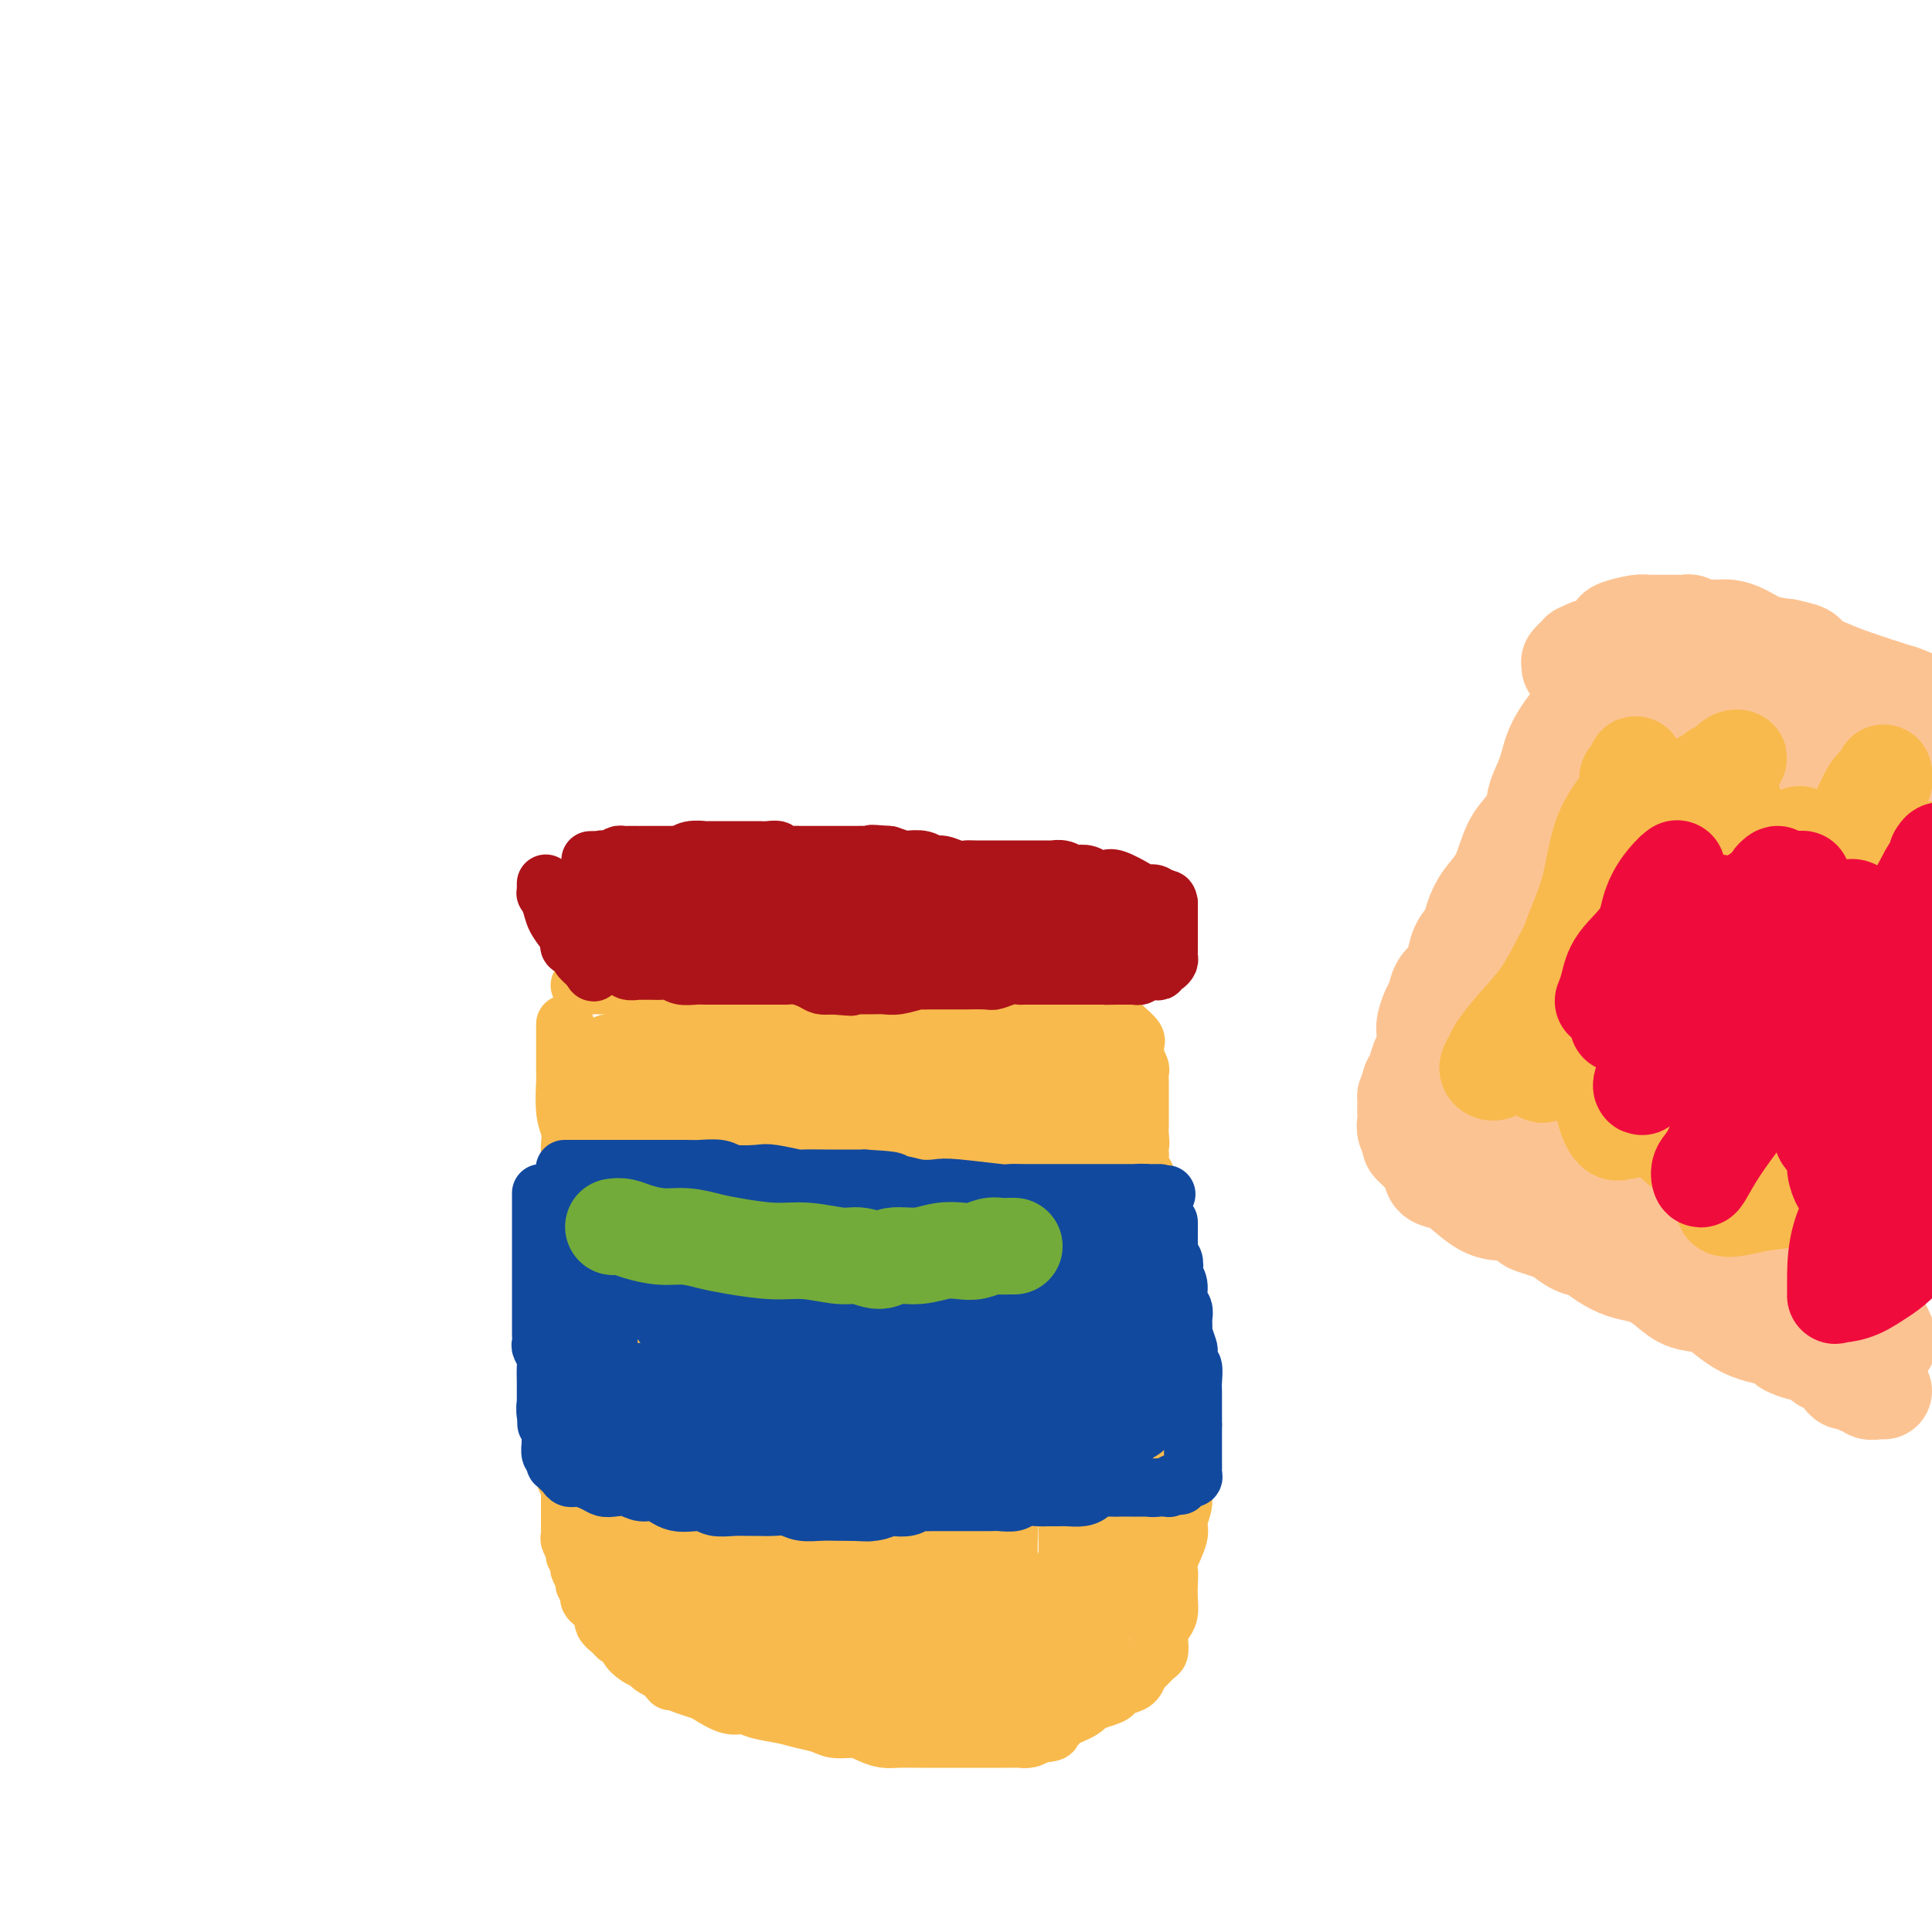 <svg viewBox='0 0 400 400' version='1.1' xmlns='http://www.w3.org/2000/svg' xmlns:xlink='http://www.w3.org/1999/xlink'><g fill='none' stroke='#F8BA4D' stroke-width='12' stroke-linecap='round' stroke-linejoin='round'><path d='M120,204c0.379,-0.001 0.758,-0.001 1,0c0.242,0.001 0.347,0.004 1,0c0.653,-0.004 1.853,-0.015 3,0c1.147,0.015 2.243,0.057 3,0c0.757,-0.057 1.177,-0.212 3,0c1.823,0.212 5.048,0.790 7,1c1.952,0.210 2.632,0.053 4,0c1.368,-0.053 3.426,0.000 5,0c1.574,-0.000 2.665,-0.053 4,0c1.335,0.053 2.914,0.210 4,0c1.086,-0.210 1.679,-0.788 3,-1c1.321,-0.212 3.371,-0.057 4,0c0.629,0.057 -0.161,0.015 1,0c1.161,-0.015 4.274,-0.004 6,0c1.726,0.004 2.065,0.001 3,0c0.935,-0.001 2.466,-0.000 4,0c1.534,0.000 3.070,0.000 4,0c0.930,-0.000 1.252,-0.000 2,0c0.748,0.000 1.921,0.001 3,0c1.079,-0.001 2.063,-0.004 3,0c0.937,0.004 1.829,0.015 3,0c1.171,-0.015 2.623,-0.056 4,0c1.377,0.056 2.678,0.207 4,0c1.322,-0.207 2.663,-0.774 4,-1c1.337,-0.226 2.668,-0.113 4,0'/><path d='M207,203c14.448,-0.381 7.067,-0.834 5,-1c-2.067,-0.166 1.179,-0.044 3,0c1.821,0.044 2.219,0.012 3,0c0.781,-0.012 1.947,-0.003 3,0c1.053,0.003 1.994,0.001 3,0c1.006,-0.001 2.079,-0.000 3,0c0.921,0.000 1.692,0.000 2,0c0.308,-0.000 0.154,-0.000 0,0'/><path d='M117,212c0.000,0.387 0.000,0.775 0,1c-0.000,0.225 -0.000,0.289 0,1c0.000,0.711 0.000,2.070 0,3c-0.000,0.930 -0.001,1.431 0,2c0.001,0.569 0.004,1.205 0,2c-0.004,0.795 -0.015,1.750 0,2c0.015,0.250 0.057,-0.205 0,1c-0.057,1.205 -0.211,4.070 0,6c0.211,1.930 0.789,2.926 1,4c0.211,1.074 0.057,2.227 0,3c-0.057,0.773 -0.015,1.167 0,2c0.015,0.833 0.004,2.106 0,3c-0.004,0.894 -0.002,1.409 0,2c0.002,0.591 0.004,1.256 0,2c-0.004,0.744 -0.014,1.565 0,2c0.014,0.435 0.053,0.484 0,1c-0.053,0.516 -0.196,1.500 0,2c0.196,0.500 0.733,0.515 1,1c0.267,0.485 0.264,1.438 0,2c-0.264,0.562 -0.790,0.732 -1,1c-0.210,0.268 -0.105,0.634 0,1'/><path d='M118,256c-0.072,7.407 -0.751,3.925 -1,3c-0.249,-0.925 -0.067,0.707 0,2c0.067,1.293 0.018,2.246 0,3c-0.018,0.754 -0.005,1.309 0,2c0.005,0.691 0.001,1.518 0,2c-0.001,0.482 -0.000,0.618 0,1c0.000,0.382 0.000,1.011 0,2c-0.000,0.989 -0.001,2.338 0,3c0.001,0.662 0.004,0.638 0,1c-0.004,0.362 -0.016,1.109 0,2c0.016,0.891 0.061,1.924 0,3c-0.061,1.076 -0.227,2.194 0,3c0.227,0.806 0.845,1.301 1,2c0.155,0.699 -0.155,1.601 0,2c0.155,0.399 0.775,0.296 1,1c0.225,0.704 0.056,2.217 0,3c-0.056,0.783 0.000,0.836 0,1c-0.000,0.164 -0.056,0.439 0,1c0.056,0.561 0.225,1.407 0,2c-0.225,0.593 -0.845,0.931 -1,1c-0.155,0.069 0.155,-0.131 0,0c-0.155,0.131 -0.773,0.593 -1,1c-0.227,0.407 -0.061,0.758 0,1c0.061,0.242 0.016,0.375 0,1c-0.016,0.625 -0.004,1.744 0,2c0.004,0.256 0.000,-0.350 0,0c-0.000,0.350 0.003,1.654 0,2c-0.003,0.346 -0.011,-0.268 0,0c0.011,0.268 0.041,1.418 0,2c-0.041,0.582 -0.155,0.595 0,1c0.155,0.405 0.577,1.203 1,2'/><path d='M118,308c0.000,8.162 0.000,2.568 0,1c-0.000,-1.568 -0.000,0.889 0,2c0.000,1.111 0.000,0.875 0,1c-0.000,0.125 -0.000,0.611 0,1c0.000,0.389 0.000,0.682 0,1c-0.000,0.318 -0.001,0.662 0,1c0.001,0.338 0.004,0.672 0,1c-0.004,0.328 -0.016,0.651 0,1c0.016,0.349 0.061,0.723 0,1c-0.061,0.277 -0.226,0.456 0,1c0.226,0.544 0.844,1.454 1,2c0.156,0.546 -0.150,0.727 0,1c0.150,0.273 0.757,0.636 1,1c0.243,0.364 0.121,0.727 0,1c-0.121,0.273 -0.243,0.454 0,1c0.243,0.546 0.849,1.456 1,2c0.151,0.544 -0.154,0.722 0,1c0.154,0.278 0.767,0.655 1,1c0.233,0.345 0.085,0.659 0,1c-0.085,0.341 -0.107,0.711 0,1c0.107,0.289 0.342,0.497 1,1c0.658,0.503 1.739,1.301 2,2c0.261,0.699 -0.300,1.300 0,2c0.300,0.700 1.459,1.501 2,2c0.541,0.499 0.463,0.697 1,1c0.537,0.303 1.687,0.711 2,1c0.313,0.289 -0.212,0.459 0,1c0.212,0.541 1.160,1.454 2,2c0.840,0.546 1.572,0.724 2,1c0.428,0.276 0.551,0.650 1,1c0.449,0.350 1.225,0.675 2,1'/><path d='M137,346c2.635,2.882 1.724,2.086 2,2c0.276,-0.086 1.740,0.536 3,1c1.260,0.464 2.317,0.768 3,1c0.683,0.232 0.994,0.391 2,1c1.006,0.609 2.708,1.669 4,2c1.292,0.331 2.173,-0.066 3,0c0.827,0.066 1.599,0.596 3,1c1.401,0.404 3.432,0.682 5,1c1.568,0.318 2.674,0.676 4,1c1.326,0.324 2.872,0.612 4,1c1.128,0.388 1.838,0.874 3,1c1.162,0.126 2.777,-0.110 4,0c1.223,0.110 2.056,0.565 3,1c0.944,0.435 2.000,0.849 3,1c1.000,0.151 1.944,0.041 3,0c1.056,-0.041 2.222,-0.011 3,0c0.778,0.011 1.167,0.003 2,0c0.833,-0.003 2.110,-0.001 3,0c0.890,0.001 1.394,0.000 2,0c0.606,-0.000 1.315,-0.000 2,0c0.685,0.000 1.344,0.000 2,0c0.656,-0.000 1.307,0.000 2,0c0.693,-0.000 1.427,-0.000 2,0c0.573,0.000 0.983,0.000 1,0c0.017,-0.000 -0.361,-0.000 0,0c0.361,0.000 1.462,0.001 2,0c0.538,-0.001 0.514,-0.003 1,0c0.486,0.003 1.481,0.011 2,0c0.519,-0.011 0.563,-0.041 1,0c0.437,0.041 1.268,0.155 2,0c0.732,-0.155 1.366,-0.577 2,-1'/><path d='M215,359c5.147,-0.394 2.014,-0.880 1,-1c-1.014,-0.120 0.091,0.126 1,0c0.909,-0.126 1.623,-0.625 2,-1c0.377,-0.375 0.417,-0.626 1,-1c0.583,-0.374 1.709,-0.870 2,-1c0.291,-0.130 -0.253,0.105 0,0c0.253,-0.105 1.305,-0.549 2,-1c0.695,-0.451 1.034,-0.908 1,-1c-0.034,-0.092 -0.441,0.183 0,0c0.441,-0.183 1.732,-0.823 2,-1c0.268,-0.177 -0.486,0.108 0,0c0.486,-0.108 2.210,-0.610 3,-1c0.790,-0.390 0.644,-0.667 1,-1c0.356,-0.333 1.212,-0.723 2,-1c0.788,-0.277 1.507,-0.440 2,-1c0.493,-0.560 0.759,-1.515 1,-2c0.241,-0.485 0.456,-0.500 1,-1c0.544,-0.500 1.416,-1.485 2,-2c0.584,-0.515 0.878,-0.560 1,-1c0.122,-0.440 0.071,-1.276 0,-2c-0.071,-0.724 -0.163,-1.337 0,-2c0.163,-0.663 0.580,-1.375 1,-2c0.420,-0.625 0.842,-1.162 1,-2c0.158,-0.838 0.050,-1.979 0,-3c-0.050,-1.021 -0.043,-1.924 0,-3c0.043,-1.076 0.121,-2.325 0,-3c-0.121,-0.675 -0.441,-0.775 0,-2c0.441,-1.225 1.644,-3.576 2,-5c0.356,-1.424 -0.135,-1.922 0,-3c0.135,-1.078 0.896,-2.737 1,-4c0.104,-1.263 -0.448,-2.132 -1,-3'/><path d='M244,308c0.772,-6.011 0.203,-3.539 0,-3c-0.203,0.539 -0.040,-0.856 0,-2c0.040,-1.144 -0.042,-2.035 0,-3c0.042,-0.965 0.207,-2.002 0,-3c-0.207,-0.998 -0.788,-1.958 -1,-3c-0.212,-1.042 -0.057,-2.166 0,-3c0.057,-0.834 0.015,-1.378 0,-2c-0.015,-0.622 -0.004,-1.321 0,-2c0.004,-0.679 0.001,-1.336 0,-2c-0.001,-0.664 0.001,-1.333 0,-2c-0.001,-0.667 -0.004,-1.332 0,-2c0.004,-0.668 0.015,-1.337 0,-2c-0.015,-0.663 -0.057,-1.318 0,-2c0.057,-0.682 0.211,-1.390 0,-2c-0.211,-0.610 -0.789,-1.121 -1,-2c-0.211,-0.879 -0.057,-2.126 0,-3c0.057,-0.874 0.016,-1.376 0,-2c-0.016,-0.624 -0.008,-1.371 0,-2c0.008,-0.629 0.017,-1.142 0,-2c-0.017,-0.858 -0.061,-2.063 0,-3c0.061,-0.937 0.227,-1.606 0,-2c-0.227,-0.394 -0.848,-0.514 -1,-1c-0.152,-0.486 0.166,-1.339 0,-2c-0.166,-0.661 -0.814,-1.131 -1,-2c-0.186,-0.869 0.091,-2.139 0,-3c-0.091,-0.861 -0.550,-1.314 -1,-2c-0.450,-0.686 -0.891,-1.604 -1,-2c-0.109,-0.396 0.115,-0.271 0,-1c-0.115,-0.729 -0.569,-2.312 -1,-3c-0.431,-0.688 -0.837,-0.482 -1,-1c-0.163,-0.518 -0.081,-1.759 0,-3'/><path d='M236,239c-0.928,-3.765 -0.249,-2.178 0,-2c0.249,0.178 0.067,-1.051 0,-2c-0.067,-0.949 -0.018,-1.616 0,-2c0.018,-0.384 0.005,-0.485 0,-1c-0.005,-0.515 -0.001,-1.442 0,-2c0.001,-0.558 0.000,-0.745 0,-1c-0.000,-0.255 -0.000,-0.578 0,-1c0.000,-0.422 -0.000,-0.943 0,-1c0.000,-0.057 0.001,0.351 0,0c-0.001,-0.351 -0.004,-1.461 0,-2c0.004,-0.539 0.015,-0.507 0,-1c-0.015,-0.493 -0.056,-1.512 0,-2c0.056,-0.488 0.211,-0.446 0,-1c-0.211,-0.554 -0.787,-1.706 -1,-2c-0.213,-0.294 -0.064,0.268 0,0c0.064,-0.268 0.042,-1.367 0,-2c-0.042,-0.633 -0.105,-0.800 0,-1c0.105,-0.200 0.379,-0.435 0,-1c-0.379,-0.565 -1.410,-1.462 -2,-2c-0.590,-0.538 -0.739,-0.719 -1,-1c-0.261,-0.281 -0.632,-0.664 -1,-1c-0.368,-0.336 -0.732,-0.626 -1,-1c-0.268,-0.374 -0.442,-0.832 -1,-1c-0.558,-0.168 -1.502,-0.045 -2,0c-0.498,0.045 -0.551,0.012 -1,0c-0.449,-0.012 -1.293,-0.003 -2,0c-0.707,0.003 -1.278,0.001 -2,0c-0.722,-0.001 -1.596,-0.000 -2,0c-0.404,0.000 -0.340,0.000 -1,0c-0.660,-0.000 -2.046,-0.000 -3,0c-0.954,0.000 -1.477,0.000 -2,0'/><path d='M214,209c-2.858,-0.005 -2.502,-0.016 -3,0c-0.498,0.016 -1.851,0.061 -3,0c-1.149,-0.061 -2.093,-0.228 -3,0c-0.907,0.228 -1.775,0.849 -3,1c-1.225,0.151 -2.807,-0.170 -4,0c-1.193,0.170 -1.996,0.830 -3,1c-1.004,0.170 -2.209,-0.152 -3,0c-0.791,0.152 -1.168,0.776 -2,1c-0.832,0.224 -2.117,0.046 -3,0c-0.883,-0.046 -1.363,0.041 -2,0c-0.637,-0.041 -1.433,-0.208 -2,0c-0.567,0.208 -0.907,0.792 -2,1c-1.093,0.208 -2.939,0.042 -4,0c-1.061,-0.042 -1.337,0.041 -2,0c-0.663,-0.041 -1.712,-0.207 -3,0c-1.288,0.207 -2.813,0.786 -4,1c-1.187,0.214 -2.036,0.061 -3,0c-0.964,-0.061 -2.043,-0.031 -3,0c-0.957,0.031 -1.791,0.065 -3,0c-1.209,-0.065 -2.794,-0.227 -4,0c-1.206,0.227 -2.035,0.844 -3,1c-0.965,0.156 -2.068,-0.150 -3,0c-0.932,0.150 -1.695,0.757 -2,1c-0.305,0.243 -0.153,0.121 0,0'/><path d='M148,231c0.782,0.308 1.564,0.616 2,1c0.436,0.384 0.526,0.843 2,1c1.474,0.157 4.332,0.012 6,0c1.668,-0.012 2.144,0.111 4,0c1.856,-0.111 5.090,-0.454 8,-1c2.910,-0.546 5.497,-1.295 8,-2c2.503,-0.705 4.923,-1.365 7,-2c2.077,-0.635 3.810,-1.246 5,-2c1.190,-0.754 1.835,-1.650 2,-2c0.165,-0.350 -0.152,-0.154 0,0c0.152,0.154 0.773,0.266 0,0c-0.773,-0.266 -2.939,-0.909 -6,-1c-3.061,-0.091 -7.016,0.372 -11,1c-3.984,0.628 -7.996,1.422 -12,2c-4.004,0.578 -8.000,0.940 -11,1c-3.000,0.060 -5.006,-0.181 -7,0c-1.994,0.181 -3.977,0.786 -5,1c-1.023,0.214 -1.086,0.039 -1,0c0.086,-0.039 0.322,0.058 1,0c0.678,-0.058 1.797,-0.271 5,-1c3.203,-0.729 8.490,-1.975 13,-3c4.510,-1.025 8.242,-1.830 12,-2c3.758,-0.170 7.541,0.294 11,0c3.459,-0.294 6.594,-1.346 9,-2c2.406,-0.654 4.083,-0.909 5,-1c0.917,-0.091 1.072,-0.018 1,0c-0.072,0.018 -0.373,-0.020 -1,0c-0.627,0.020 -1.580,0.098 -4,0c-2.420,-0.098 -6.305,-0.373 -11,0c-4.695,0.373 -10.198,1.392 -15,2c-4.802,0.608 -8.901,0.804 -13,1'/><path d='M152,222c-10.574,0.636 -15.510,0.725 -19,1c-3.490,0.275 -5.533,0.737 -6,1c-0.467,0.263 0.641,0.327 2,0c1.359,-0.327 2.969,-1.044 6,-2c3.031,-0.956 7.484,-2.150 12,-3c4.516,-0.850 9.094,-1.356 13,-2c3.906,-0.644 7.140,-1.427 10,-2c2.860,-0.573 5.346,-0.938 7,-1c1.654,-0.062 2.475,0.179 3,0c0.525,-0.179 0.755,-0.776 1,-1c0.245,-0.224 0.505,-0.074 -1,0c-1.505,0.074 -4.773,0.072 -8,0c-3.227,-0.072 -6.411,-0.216 -10,0c-3.589,0.216 -7.582,0.790 -11,1c-3.418,0.210 -6.261,0.056 -9,0c-2.739,-0.056 -5.374,-0.014 -7,0c-1.626,0.014 -2.243,0.001 -3,0c-0.757,-0.001 -1.655,0.010 -2,0c-0.345,-0.010 -0.137,-0.040 0,0c0.137,0.040 0.203,0.152 2,0c1.797,-0.152 5.324,-0.566 8,-1c2.676,-0.434 4.501,-0.887 7,-1c2.499,-0.113 5.673,0.113 8,0c2.327,-0.113 3.809,-0.566 5,-1c1.191,-0.434 2.093,-0.848 3,-1c0.907,-0.152 1.821,-0.041 2,0c0.179,0.041 -0.375,0.011 -1,0c-0.625,-0.011 -1.321,-0.003 -2,0c-0.679,0.003 -1.339,0.002 -2,0'/><path d='M160,210c-1.417,0.167 -3.458,0.583 -5,1c-1.542,0.417 -2.583,0.833 -3,1c-0.417,0.167 -0.208,0.083 0,0'/></g>
<g fill='none' stroke='#F8BA4D' stroke-width='20' stroke-linecap='round' stroke-linejoin='round'><path d='M165,285c0.051,-0.304 0.103,-0.608 0,-2c-0.103,-1.392 -0.360,-3.871 -1,-7c-0.640,-3.129 -1.663,-6.909 -3,-10c-1.337,-3.091 -2.989,-5.494 -4,-8c-1.011,-2.506 -1.381,-5.114 -2,-7c-0.619,-1.886 -1.486,-3.050 -2,-4c-0.514,-0.950 -0.675,-1.685 -1,-2c-0.325,-0.315 -0.814,-0.210 -1,0c-0.186,0.210 -0.068,0.525 0,1c0.068,0.475 0.086,1.111 0,3c-0.086,1.889 -0.275,5.030 0,9c0.275,3.970 1.016,8.770 1,13c-0.016,4.230 -0.789,7.890 -1,11c-0.211,3.110 0.139,5.671 0,8c-0.139,2.329 -0.769,4.428 -1,6c-0.231,1.572 -0.065,2.617 0,3c0.065,0.383 0.028,0.104 0,0c-0.028,-0.104 -0.048,-0.034 0,-1c0.048,-0.966 0.164,-2.969 0,-6c-0.164,-3.031 -0.607,-7.090 -1,-11c-0.393,-3.910 -0.735,-7.669 -1,-11c-0.265,-3.331 -0.452,-6.233 -1,-9c-0.548,-2.767 -1.455,-5.399 -2,-8c-0.545,-2.601 -0.727,-5.172 -1,-7c-0.273,-1.828 -0.636,-2.914 -1,-4'/><path d='M143,242c-1.310,-9.199 -1.086,-3.696 -1,-2c0.086,1.696 0.033,-0.413 0,-1c-0.033,-0.587 -0.047,0.350 0,1c0.047,0.650 0.153,1.015 0,2c-0.153,0.985 -0.566,2.591 -1,5c-0.434,2.409 -0.891,5.621 -1,9c-0.109,3.379 0.128,6.925 0,10c-0.128,3.075 -0.622,5.679 -1,8c-0.378,2.321 -0.640,4.360 -1,6c-0.360,1.640 -0.819,2.881 -1,4c-0.181,1.119 -0.085,2.114 0,3c0.085,0.886 0.160,1.661 0,2c-0.160,0.339 -0.554,0.240 -1,0c-0.446,-0.240 -0.945,-0.621 -1,-2c-0.055,-1.379 0.335,-3.756 0,-7c-0.335,-3.244 -1.395,-7.354 -2,-11c-0.605,-3.646 -0.754,-6.827 -1,-10c-0.246,-3.173 -0.588,-6.337 -1,-9c-0.412,-2.663 -0.894,-4.824 -1,-7c-0.106,-2.176 0.163,-4.367 0,-6c-0.163,-1.633 -0.758,-2.707 -1,-4c-0.242,-1.293 -0.131,-2.805 0,-4c0.131,-1.195 0.283,-2.074 0,-3c-0.283,-0.926 -1.001,-1.901 -1,-2c0.001,-0.099 0.721,0.676 1,1c0.279,0.324 0.116,0.197 0,1c-0.116,0.803 -0.186,2.535 0,5c0.186,2.465 0.627,5.664 1,9c0.373,3.336 0.678,6.810 1,10c0.322,3.190 0.661,6.095 1,9'/><path d='M132,259c0.467,6.205 0.135,5.218 0,6c-0.135,0.782 -0.075,3.332 0,5c0.075,1.668 0.163,2.453 0,3c-0.163,0.547 -0.578,0.857 -1,1c-0.422,0.143 -0.852,0.118 -1,0c-0.148,-0.118 -0.016,-0.329 0,-1c0.016,-0.671 -0.086,-1.802 0,-3c0.086,-1.198 0.360,-2.463 0,-4c-0.360,-1.537 -1.354,-3.347 -2,-5c-0.646,-1.653 -0.944,-3.148 -1,-5c-0.056,-1.852 0.128,-4.060 0,-6c-0.128,-1.940 -0.570,-3.612 -1,-5c-0.430,-1.388 -0.847,-2.492 -1,-4c-0.153,-1.508 -0.042,-3.420 0,-5c0.042,-1.580 0.014,-2.829 0,-4c-0.014,-1.171 -0.014,-2.263 0,-3c0.014,-0.737 0.042,-1.119 0,-2c-0.042,-0.881 -0.156,-2.260 0,-3c0.156,-0.740 0.580,-0.839 1,-1c0.420,-0.161 0.837,-0.383 1,-1c0.163,-0.617 0.074,-1.629 0,-2c-0.074,-0.371 -0.133,-0.102 0,0c0.133,0.102 0.459,0.036 1,0c0.541,-0.036 1.297,-0.043 2,1c0.703,1.043 1.351,3.136 2,6c0.649,2.864 1.298,6.499 2,10c0.702,3.501 1.456,6.869 2,10c0.544,3.131 0.878,6.025 1,9c0.122,2.975 0.033,6.032 0,8c-0.033,1.968 -0.009,2.848 0,4c0.009,1.152 0.005,2.576 0,4'/><path d='M137,272c1.148,8.267 0.518,3.435 0,2c-0.518,-1.435 -0.923,0.528 -1,2c-0.077,1.472 0.176,2.454 0,3c-0.176,0.546 -0.779,0.656 -1,1c-0.221,0.344 -0.059,0.921 0,1c0.059,0.079 0.016,-0.340 0,0c-0.016,0.340 -0.004,1.438 0,2c0.004,0.562 0.001,0.588 0,1c-0.001,0.412 -0.000,1.211 0,2c0.000,0.789 0.000,1.567 0,2c-0.000,0.433 -0.000,0.521 0,1c0.000,0.479 0.000,1.350 0,2c-0.000,0.650 -0.000,1.080 0,2c0.000,0.920 0.000,2.328 0,3c-0.000,0.672 -0.000,0.606 0,1c0.000,0.394 0.000,1.247 0,2c-0.000,0.753 -0.001,1.405 0,2c0.001,0.595 0.004,1.132 0,2c-0.004,0.868 -0.015,2.068 0,3c0.015,0.932 0.056,1.597 0,2c-0.056,0.403 -0.207,0.546 0,1c0.207,0.454 0.774,1.221 1,2c0.226,0.779 0.113,1.570 0,2c-0.113,0.430 -0.226,0.501 0,1c0.226,0.499 0.792,1.428 1,2c0.208,0.572 0.059,0.788 0,1c-0.059,0.212 -0.027,0.422 0,1c0.027,0.578 0.048,1.526 0,2c-0.048,0.474 -0.167,0.474 0,1c0.167,0.526 0.619,1.579 1,2c0.381,0.421 0.690,0.211 1,0'/><path d='M139,323c0.799,2.571 0.797,1.998 1,2c0.203,0.002 0.613,0.579 1,1c0.387,0.421 0.752,0.686 1,1c0.248,0.314 0.378,0.676 1,1c0.622,0.324 1.735,0.608 2,1c0.265,0.392 -0.319,0.891 0,1c0.319,0.109 1.543,-0.172 2,0c0.457,0.172 0.149,0.796 0,1c-0.149,0.204 -0.140,-0.014 0,0c0.140,0.014 0.410,0.258 0,-1c-0.410,-1.258 -1.501,-4.018 -3,-7c-1.499,-2.982 -3.407,-6.186 -5,-9c-1.593,-2.814 -2.872,-5.239 -4,-8c-1.128,-2.761 -2.104,-5.859 -3,-8c-0.896,-2.141 -1.712,-3.325 -2,-5c-0.288,-1.675 -0.050,-3.841 0,-5c0.050,-1.159 -0.089,-1.311 0,-2c0.089,-0.689 0.405,-1.913 1,-3c0.595,-1.087 1.470,-2.035 2,-3c0.530,-0.965 0.716,-1.945 1,-3c0.284,-1.055 0.664,-2.185 1,-3c0.336,-0.815 0.626,-1.317 1,-2c0.374,-0.683 0.833,-1.549 1,-2c0.167,-0.451 0.042,-0.488 0,-1c-0.042,-0.512 -0.001,-1.498 0,-2c0.001,-0.502 -0.038,-0.520 0,0c0.038,0.520 0.154,1.577 0,2c-0.154,0.423 -0.577,0.211 -1,0'/><path d='M136,269c0.684,-2.346 -0.605,3.789 -1,7c-0.395,3.211 0.105,3.496 0,5c-0.105,1.504 -0.817,4.225 -1,6c-0.183,1.775 0.161,2.603 0,4c-0.161,1.397 -0.828,3.364 -1,5c-0.172,1.636 0.150,2.941 0,4c-0.150,1.059 -0.772,1.873 -1,3c-0.228,1.127 -0.061,2.568 0,4c0.061,1.432 0.016,2.856 0,4c-0.016,1.144 -0.004,2.008 0,3c0.004,0.992 -0.000,2.111 0,3c0.000,0.889 0.004,1.548 0,2c-0.004,0.452 -0.017,0.699 0,1c0.017,0.301 0.065,0.657 0,1c-0.065,0.343 -0.243,0.673 0,1c0.243,0.327 0.908,0.650 1,1c0.092,0.350 -0.387,0.726 0,1c0.387,0.274 1.642,0.445 2,1c0.358,0.555 -0.180,1.493 0,2c0.180,0.507 1.080,0.584 2,1c0.920,0.416 1.862,1.173 3,2c1.138,0.827 2.474,1.726 3,2c0.526,0.274 0.244,-0.076 2,1c1.756,1.076 5.551,3.580 8,5c2.449,1.420 3.552,1.758 5,2c1.448,0.242 3.241,0.390 5,1c1.759,0.610 3.485,1.683 5,2c1.515,0.317 2.818,-0.121 4,0c1.182,0.121 2.241,0.802 3,1c0.759,0.198 1.217,-0.086 2,0c0.783,0.086 1.892,0.543 3,1'/><path d='M180,345c4.595,1.099 2.583,0.347 2,0c-0.583,-0.347 0.262,-0.289 1,0c0.738,0.289 1.370,0.810 2,1c0.630,0.190 1.260,0.051 2,0c0.740,-0.051 1.592,-0.014 2,0c0.408,0.014 0.373,0.004 1,0c0.627,-0.004 1.915,-0.001 3,0c1.085,0.001 1.967,0.000 3,0c1.033,-0.000 2.216,-0.000 3,0c0.784,0.000 1.168,0.001 2,0c0.832,-0.001 2.111,-0.004 3,0c0.889,0.004 1.389,0.015 2,0c0.611,-0.015 1.335,-0.057 2,0c0.665,0.057 1.272,0.211 2,0c0.728,-0.211 1.576,-0.789 2,-1c0.424,-0.211 0.424,-0.055 1,0c0.576,0.055 1.726,0.011 2,0c0.274,-0.011 -0.330,0.012 0,0c0.330,-0.012 1.594,-0.060 2,0c0.406,0.060 -0.046,0.227 0,0c0.046,-0.227 0.591,-0.847 1,-1c0.409,-0.153 0.683,0.163 1,0c0.317,-0.163 0.676,-0.803 1,-1c0.324,-0.197 0.613,0.050 1,0c0.387,-0.050 0.873,-0.398 1,-1c0.127,-0.602 -0.106,-1.459 0,-2c0.106,-0.541 0.550,-0.767 1,-1c0.450,-0.233 0.904,-0.475 1,-1c0.096,-0.525 -0.166,-1.334 0,-2c0.166,-0.666 0.762,-1.190 1,-2c0.238,-0.810 0.119,-1.905 0,-3'/><path d='M225,331c0.619,-2.346 0.166,-2.210 0,-3c-0.166,-0.790 -0.044,-2.506 0,-4c0.044,-1.494 0.012,-2.765 0,-4c-0.012,-1.235 -0.003,-2.433 0,-4c0.003,-1.567 0.001,-3.502 0,-5c-0.001,-1.498 -0.000,-2.560 0,-4c0.000,-1.440 0.000,-3.257 0,-5c-0.000,-1.743 -0.000,-3.411 0,-5c0.000,-1.589 0.000,-3.099 0,-5c-0.000,-1.901 -0.000,-4.194 0,-6c0.000,-1.806 0.001,-3.126 0,-5c-0.001,-1.874 -0.003,-4.303 0,-7c0.003,-2.697 0.011,-5.662 0,-8c-0.011,-2.338 -0.041,-4.051 0,-6c0.041,-1.949 0.154,-4.136 0,-6c-0.154,-1.864 -0.576,-3.407 -1,-5c-0.424,-1.593 -0.851,-3.237 -1,-5c-0.149,-1.763 -0.022,-3.645 0,-5c0.022,-1.355 -0.063,-2.182 0,-3c0.063,-0.818 0.274,-1.626 0,-2c-0.274,-0.374 -1.034,-0.314 -1,0c0.034,0.314 0.860,0.884 1,1c0.140,0.116 -0.408,-0.221 0,2c0.408,2.221 1.773,6.998 2,9c0.227,2.002 -0.682,1.227 0,5c0.682,3.773 2.956,12.094 4,17c1.044,4.906 0.858,6.398 1,8c0.142,1.602 0.612,3.315 1,5c0.388,1.685 0.694,3.343 1,5'/><path d='M232,286c1.391,8.635 0.369,5.222 0,5c-0.369,-0.222 -0.085,2.747 0,4c0.085,1.253 -0.030,0.788 0,1c0.030,0.212 0.204,1.099 0,2c-0.204,0.901 -0.786,1.815 -1,3c-0.214,1.185 -0.061,2.642 0,4c0.061,1.358 0.030,2.619 0,4c-0.030,1.381 -0.061,2.884 0,4c0.061,1.116 0.213,1.847 0,3c-0.213,1.153 -0.789,2.729 -1,4c-0.211,1.271 -0.055,2.238 0,3c0.055,0.762 0.011,1.319 0,2c-0.011,0.681 0.012,1.487 0,2c-0.012,0.513 -0.058,0.734 0,1c0.058,0.266 0.222,0.577 0,1c-0.222,0.423 -0.829,0.959 -1,1c-0.171,0.041 0.095,-0.411 0,-1c-0.095,-0.589 -0.551,-1.313 -1,-3c-0.449,-1.687 -0.890,-4.336 -1,-7c-0.110,-2.664 0.111,-5.344 0,-8c-0.111,-2.656 -0.552,-5.289 -1,-8c-0.448,-2.711 -0.901,-5.501 -1,-8c-0.099,-2.499 0.156,-4.708 0,-7c-0.156,-2.292 -0.722,-4.668 -1,-7c-0.278,-2.332 -0.267,-4.622 0,-7c0.267,-2.378 0.789,-4.846 1,-7c0.211,-2.154 0.112,-3.994 0,-6c-0.112,-2.006 -0.236,-4.177 0,-6c0.236,-1.823 0.833,-3.299 1,-5c0.167,-1.701 -0.095,-3.629 0,-5c0.095,-1.371 0.548,-2.186 1,-3'/><path d='M227,242c0.463,-6.711 0.121,-3.989 0,-4c-0.121,-0.011 -0.022,-2.755 0,-4c0.022,-1.245 -0.032,-0.991 0,-1c0.032,-0.009 0.149,-0.280 0,-1c-0.149,-0.720 -0.564,-1.888 -1,-3c-0.436,-1.112 -0.891,-2.170 -1,-3c-0.109,-0.830 0.129,-1.434 0,-2c-0.129,-0.566 -0.626,-1.093 -1,-2c-0.374,-0.907 -0.626,-2.193 -1,-3c-0.374,-0.807 -0.869,-1.133 -1,-2c-0.131,-0.867 0.101,-2.275 0,-3c-0.101,-0.725 -0.537,-0.769 -1,-1c-0.463,-0.231 -0.953,-0.650 -1,-1c-0.047,-0.350 0.350,-0.631 0,-1c-0.350,-0.369 -1.448,-0.827 -2,-1c-0.552,-0.173 -0.558,-0.061 -1,0c-0.442,0.061 -1.321,0.072 -2,0c-0.679,-0.072 -1.160,-0.226 -2,0c-0.840,0.226 -2.040,0.834 -3,1c-0.960,0.166 -1.679,-0.108 -3,0c-1.321,0.108 -3.245,0.599 -5,1c-1.755,0.401 -3.341,0.714 -5,1c-1.659,0.286 -3.391,0.547 -5,1c-1.609,0.453 -3.094,1.099 -5,2c-1.906,0.901 -4.234,2.057 -7,3c-2.766,0.943 -5.970,1.673 -9,3c-3.030,1.327 -5.887,3.251 -9,5c-3.113,1.749 -6.484,3.325 -9,5c-2.516,1.675 -4.177,3.451 -6,5c-1.823,1.549 -3.806,2.871 -5,4c-1.194,1.129 -1.597,2.064 -2,3'/><path d='M140,244c-4.767,3.634 -1.185,1.720 0,1c1.185,-0.720 -0.026,-0.245 0,0c0.026,0.245 1.288,0.261 2,0c0.712,-0.261 0.875,-0.798 3,-1c2.125,-0.202 6.214,-0.070 10,-1c3.786,-0.930 7.269,-2.921 10,-4c2.731,-1.079 4.710,-1.246 7,-2c2.290,-0.754 4.890,-2.097 7,-3c2.110,-0.903 3.728,-1.367 5,-2c1.272,-0.633 2.197,-1.435 3,-2c0.803,-0.565 1.483,-0.894 2,-1c0.517,-0.106 0.871,0.011 1,0c0.129,-0.011 0.031,-0.150 0,0c-0.031,0.150 0.003,0.588 0,1c-0.003,0.412 -0.043,0.797 0,1c0.043,0.203 0.170,0.223 -1,3c-1.170,2.777 -3.638,8.312 -6,13c-2.362,4.688 -4.620,8.528 -7,12c-2.380,3.472 -4.884,6.574 -7,10c-2.116,3.426 -3.845,7.174 -6,10c-2.155,2.826 -4.736,4.728 -6,7c-1.264,2.272 -1.213,4.914 -2,7c-0.787,2.086 -2.414,3.617 -3,5c-0.586,1.383 -0.133,2.619 0,4c0.133,1.381 -0.056,2.906 0,3c0.056,0.094 0.355,-1.243 2,-4c1.645,-2.757 4.635,-6.935 7,-11c2.365,-4.065 4.104,-8.019 6,-12c1.896,-3.981 3.948,-7.991 6,-12'/><path d='M173,266c3.932,-7.789 3.263,-7.760 4,-10c0.737,-2.240 2.881,-6.748 4,-10c1.119,-3.252 1.214,-5.249 2,-7c0.786,-1.751 2.264,-3.255 3,-5c0.736,-1.745 0.729,-3.732 1,-5c0.271,-1.268 0.820,-1.816 1,-2c0.180,-0.184 -0.008,-0.005 0,0c0.008,0.005 0.212,-0.165 0,0c-0.212,0.165 -0.838,0.665 -1,1c-0.162,0.335 0.141,0.504 0,1c-0.141,0.496 -0.727,1.318 -2,4c-1.273,2.682 -3.233,7.223 -5,11c-1.767,3.777 -3.342,6.790 -5,10c-1.658,3.210 -3.400,6.618 -5,10c-1.600,3.382 -3.060,6.738 -4,10c-0.940,3.262 -1.362,6.432 -2,9c-0.638,2.568 -1.491,4.536 -2,7c-0.509,2.464 -0.672,5.423 -1,8c-0.328,2.577 -0.820,4.772 -1,7c-0.180,2.228 -0.047,4.490 0,6c0.047,1.510 0.010,2.267 0,3c-0.010,0.733 0.008,1.440 0,2c-0.008,0.560 -0.041,0.973 0,1c0.041,0.027 0.155,-0.332 1,-1c0.845,-0.668 2.420,-1.646 4,-3c1.580,-1.354 3.166,-3.085 5,-5c1.834,-1.915 3.917,-4.016 6,-7c2.083,-2.984 4.167,-6.853 6,-10c1.833,-3.147 3.417,-5.574 5,-8'/><path d='M187,283c2.289,-4.323 2.511,-6.129 3,-9c0.489,-2.871 1.245,-6.805 2,-10c0.755,-3.195 1.510,-5.650 2,-8c0.490,-2.350 0.717,-4.594 1,-7c0.283,-2.406 0.622,-4.974 1,-7c0.378,-2.026 0.795,-3.511 1,-5c0.205,-1.489 0.199,-2.983 0,-4c-0.199,-1.017 -0.592,-1.557 -1,-2c-0.408,-0.443 -0.832,-0.790 -1,-1c-0.168,-0.210 -0.081,-0.283 0,0c0.081,0.283 0.157,0.924 0,1c-0.157,0.076 -0.545,-0.411 -2,2c-1.455,2.411 -3.976,7.721 -6,12c-2.024,4.279 -3.550,7.529 -5,11c-1.450,3.471 -2.823,7.164 -4,11c-1.177,3.836 -2.159,7.814 -3,11c-0.841,3.186 -1.542,5.579 -2,8c-0.458,2.421 -0.672,4.868 -1,7c-0.328,2.132 -0.768,3.947 -1,6c-0.232,2.053 -0.256,4.344 0,6c0.256,1.656 0.792,2.679 1,4c0.208,1.321 0.089,2.942 0,4c-0.089,1.058 -0.147,1.553 0,2c0.147,0.447 0.498,0.845 1,1c0.502,0.155 1.153,0.067 2,0c0.847,-0.067 1.888,-0.112 2,0c0.112,0.112 -0.705,0.381 0,0c0.705,-0.381 2.931,-1.411 5,-3c2.069,-1.589 3.980,-3.735 7,-7c3.020,-3.265 7.149,-7.647 10,-12c2.851,-4.353 4.426,-8.676 6,-13'/><path d='M205,281c3.555,-5.833 4.441,-7.915 5,-10c0.559,-2.085 0.789,-4.172 1,-6c0.211,-1.828 0.404,-3.398 0,-4c-0.404,-0.602 -1.403,-0.238 -2,0c-0.597,0.238 -0.792,0.350 -1,0c-0.208,-0.350 -0.431,-1.162 -2,0c-1.569,1.162 -4.486,4.297 -7,7c-2.514,2.703 -4.627,4.974 -7,7c-2.373,2.026 -5.006,3.809 -7,6c-1.994,2.191 -3.351,4.792 -5,7c-1.649,2.208 -3.592,4.025 -5,6c-1.408,1.975 -2.282,4.109 -3,6c-0.718,1.891 -1.279,3.538 -2,5c-0.721,1.462 -1.600,2.737 -2,4c-0.400,1.263 -0.320,2.512 0,4c0.320,1.488 0.881,3.216 1,4c0.119,0.784 -0.203,0.625 0,1c0.203,0.375 0.933,1.283 1,2c0.067,0.717 -0.529,1.242 0,2c0.529,0.758 2.182,1.749 4,3c1.818,1.251 3.802,2.764 6,4c2.198,1.236 4.611,2.197 7,3c2.389,0.803 4.756,1.449 7,2c2.244,0.551 4.366,1.008 6,1c1.634,-0.008 2.780,-0.480 4,-1c1.220,-0.520 2.513,-1.087 3,-2c0.487,-0.913 0.166,-2.173 0,-3c-0.166,-0.827 -0.179,-1.222 -1,-2c-0.821,-0.778 -2.452,-1.940 -4,-3c-1.548,-1.060 -3.014,-2.017 -5,-3c-1.986,-0.983 -4.493,-1.991 -7,-3'/><path d='M190,318c-2.851,-1.259 -3.980,-1.406 -6,-2c-2.020,-0.594 -4.931,-1.633 -7,-2c-2.069,-0.367 -3.297,-0.061 -5,0c-1.703,0.061 -3.883,-0.123 -5,0c-1.117,0.123 -1.172,0.554 -2,1c-0.828,0.446 -2.428,0.908 -3,1c-0.572,0.092 -0.116,-0.188 0,0c0.116,0.188 -0.110,0.842 0,1c0.110,0.158 0.555,-0.179 1,0c0.445,0.179 0.889,0.874 2,1c1.111,0.126 2.888,-0.316 5,0c2.112,0.316 4.559,1.390 7,2c2.441,0.610 4.877,0.755 7,1c2.123,0.245 3.933,0.591 6,1c2.067,0.409 4.392,0.880 6,1c1.608,0.120 2.498,-0.112 3,0c0.502,0.112 0.615,0.569 1,1c0.385,0.431 1.042,0.836 1,1c-0.042,0.164 -0.782,0.086 -1,0c-0.218,-0.086 0.088,-0.180 0,0c-0.088,0.180 -0.568,0.633 -2,1c-1.432,0.367 -3.816,0.649 -6,1c-2.184,0.351 -4.167,0.770 -6,1c-1.833,0.230 -3.517,0.272 -6,0c-2.483,-0.272 -5.767,-0.858 -8,-1c-2.233,-0.142 -3.415,0.159 -5,0c-1.585,-0.159 -3.574,-0.777 -5,-1c-1.426,-0.223 -2.289,-0.049 -3,0c-0.711,0.049 -1.268,-0.025 -2,0c-0.732,0.025 -1.638,0.150 -2,0c-0.362,-0.150 -0.181,-0.575 0,-1'/><path d='M155,325c-4.461,-0.439 -0.115,-0.038 2,0c2.115,0.038 1.998,-0.287 4,0c2.002,0.287 6.125,1.187 10,2c3.875,0.813 7.504,1.538 12,2c4.496,0.462 9.859,0.661 13,1c3.141,0.339 4.058,0.819 5,1c0.942,0.181 1.908,0.064 3,0c1.092,-0.064 2.309,-0.074 3,0c0.691,0.074 0.857,0.232 1,0c0.143,-0.232 0.263,-0.856 0,-1c-0.263,-0.144 -0.910,0.191 -1,0c-0.090,-0.191 0.378,-0.907 0,-2c-0.378,-1.093 -1.601,-2.564 -2,-5c-0.399,-2.436 0.027,-5.837 0,-9c-0.027,-3.163 -0.505,-6.088 -1,-9c-0.495,-2.912 -1.006,-5.811 -1,-9c0.006,-3.189 0.527,-6.669 1,-10c0.473,-3.331 0.896,-6.515 1,-9c0.104,-2.485 -0.112,-4.273 0,-6c0.112,-1.727 0.552,-3.393 1,-5c0.448,-1.607 0.906,-3.156 1,-4c0.094,-0.844 -0.175,-0.982 0,-1c0.175,-0.018 0.793,0.086 1,0c0.207,-0.086 0.004,-0.362 0,1c-0.004,1.362 0.192,4.363 0,7c-0.192,2.637 -0.772,4.911 -1,7c-0.228,2.089 -0.102,3.993 0,6c0.102,2.007 0.181,4.117 0,6c-0.181,1.883 -0.623,3.538 -1,5c-0.377,1.462 -0.688,2.731 -1,4'/><path d='M205,297c-0.476,6.001 -0.667,3.504 -1,3c-0.333,-0.504 -0.807,0.987 -1,2c-0.193,1.013 -0.104,1.549 0,2c0.104,0.451 0.224,0.816 0,1c-0.224,0.184 -0.792,0.186 -1,0c-0.208,-0.186 -0.056,-0.561 0,-1c0.056,-0.439 0.015,-0.944 0,-3c-0.015,-2.056 -0.005,-5.665 0,-9c0.005,-3.335 0.004,-6.397 0,-9c-0.004,-2.603 -0.011,-4.747 0,-7c0.011,-2.253 0.040,-4.616 0,-7c-0.040,-2.384 -0.150,-4.791 0,-7c0.150,-2.209 0.561,-4.221 1,-6c0.439,-1.779 0.906,-3.324 1,-5c0.094,-1.676 -0.186,-3.484 0,-5c0.186,-1.516 0.838,-2.742 1,-4c0.162,-1.258 -0.167,-2.549 0,-4c0.167,-1.451 0.829,-3.061 1,-4c0.171,-0.939 -0.150,-1.207 0,-2c0.150,-0.793 0.773,-2.112 1,-3c0.227,-0.888 0.060,-1.345 0,-2c-0.060,-0.655 -0.012,-1.507 0,-2c0.012,-0.493 -0.011,-0.627 0,-1c0.011,-0.373 0.055,-0.984 0,-1c-0.055,-0.016 -0.211,0.563 0,1c0.211,0.437 0.788,0.733 1,1c0.212,0.267 0.061,0.505 0,1c-0.061,0.495 -0.030,1.248 0,2'/><path d='M208,228c0.171,0.562 0.097,0.467 0,1c-0.097,0.533 -0.218,1.693 0,3c0.218,1.307 0.776,2.759 1,4c0.224,1.241 0.112,2.269 0,3c-0.112,0.731 -0.226,1.166 0,2c0.226,0.834 0.793,2.069 1,3c0.207,0.931 0.056,1.558 0,2c-0.056,0.442 -0.015,0.697 0,1c0.015,0.303 0.004,0.653 0,1c-0.004,0.347 -0.001,0.692 0,1c0.001,0.308 -0.000,0.578 0,1c0.000,0.422 0.003,0.997 0,1c-0.003,0.003 -0.011,-0.565 0,-1c0.011,-0.435 0.041,-0.736 0,-1c-0.041,-0.264 -0.151,-0.492 0,-1c0.151,-0.508 0.565,-1.296 1,-2c0.435,-0.704 0.890,-1.324 1,-2c0.110,-0.676 -0.125,-1.408 0,-2c0.125,-0.592 0.611,-1.046 1,-2c0.389,-0.954 0.682,-2.410 1,-3c0.318,-0.590 0.662,-0.315 1,-1c0.338,-0.685 0.669,-2.330 1,-3c0.331,-0.670 0.662,-0.365 1,-1c0.338,-0.635 0.682,-2.212 1,-3c0.318,-0.788 0.610,-0.789 1,-1c0.390,-0.211 0.878,-0.634 1,-1c0.122,-0.366 -0.121,-0.675 0,-1c0.121,-0.325 0.606,-0.664 1,-1c0.394,-0.336 0.697,-0.668 1,-1'/><path d='M222,224c1.856,-4.201 0.496,-1.704 0,-1c-0.496,0.704 -0.129,-0.385 0,-1c0.129,-0.615 0.021,-0.756 0,-1c-0.021,-0.244 0.046,-0.591 0,-1c-0.046,-0.409 -0.205,-0.880 0,-1c0.205,-0.120 0.773,0.113 1,0c0.227,-0.113 0.112,-0.571 0,-1c-0.112,-0.429 -0.222,-0.830 0,-1c0.222,-0.170 0.778,-0.109 1,0c0.222,0.109 0.112,0.267 0,0c-0.112,-0.267 -0.226,-0.959 0,-1c0.226,-0.041 0.793,0.570 1,1c0.207,0.430 0.056,0.678 0,1c-0.056,0.322 -0.015,0.719 0,1c0.015,0.281 0.004,0.445 0,1c-0.004,0.555 -0.001,1.501 0,2c0.001,0.499 0.000,0.553 0,1c-0.000,0.447 0.001,1.289 0,2c-0.001,0.711 -0.004,1.293 0,2c0.004,0.707 0.015,1.540 0,2c-0.015,0.460 -0.056,0.546 0,1c0.056,0.454 0.207,1.276 0,2c-0.207,0.724 -0.774,1.350 -1,2c-0.226,0.650 -0.113,1.325 0,2'/><path d='M224,236c0.154,2.963 0.037,1.371 0,1c-0.037,-0.371 0.004,0.479 0,1c-0.004,0.521 -0.054,0.713 0,1c0.054,0.287 0.211,0.668 0,1c-0.211,0.332 -0.788,0.615 -1,1c-0.212,0.385 -0.057,0.873 0,1c0.057,0.127 0.015,-0.107 0,0c-0.015,0.107 -0.003,0.554 0,1c0.003,0.446 -0.003,0.890 0,1c0.003,0.110 0.015,-0.114 0,0c-0.015,0.114 -0.055,0.567 0,1c0.055,0.433 0.207,0.847 0,1c-0.207,0.153 -0.773,0.044 -1,0c-0.227,-0.044 -0.113,-0.022 0,0'/></g>
<g fill='none' stroke='#AD1419' stroke-width='12' stroke-linecap='round' stroke-linejoin='round'><path d='M113,183c0.002,-0.080 0.004,-0.160 0,0c-0.004,0.160 -0.013,0.559 0,1c0.013,0.441 0.048,0.923 0,1c-0.048,0.077 -0.180,-0.249 0,0c0.180,0.249 0.673,1.075 1,2c0.327,0.925 0.488,1.950 1,3c0.512,1.050 1.376,2.126 2,3c0.624,0.874 1.010,1.546 1,2c-0.010,0.454 -0.415,0.689 0,1c0.415,0.311 1.650,0.699 2,1c0.350,0.301 -0.186,0.515 0,1c0.186,0.485 1.093,1.243 2,2'/><path d='M122,200c1.490,2.630 0.714,0.705 1,0c0.286,-0.705 1.635,-0.190 2,0c0.365,0.190 -0.254,0.055 0,0c0.254,-0.055 1.381,-0.029 2,0c0.619,0.029 0.728,0.060 1,0c0.272,-0.060 0.706,-0.212 1,0c0.294,0.212 0.449,0.789 1,1c0.551,0.211 1.499,0.055 2,0c0.501,-0.055 0.556,-0.011 1,0c0.444,0.011 1.278,-0.011 2,0c0.722,0.011 1.334,0.056 2,0c0.666,-0.056 1.387,-0.211 2,0c0.613,0.211 1.119,0.789 2,1c0.881,0.211 2.138,0.057 3,0c0.862,-0.057 1.328,-0.015 2,0c0.672,0.015 1.549,0.004 2,0c0.451,-0.004 0.477,-0.001 1,0c0.523,0.001 1.545,0.000 2,0c0.455,-0.000 0.344,-0.000 1,0c0.656,0.000 2.077,-0.000 3,0c0.923,0.000 1.346,0.000 2,0c0.654,-0.000 1.539,-0.001 2,0c0.461,0.001 0.497,0.003 1,0c0.503,-0.003 1.471,-0.011 2,0c0.529,0.011 0.617,0.042 1,0c0.383,-0.042 1.061,-0.155 2,0c0.939,0.155 2.137,0.580 3,1c0.863,0.420 1.389,0.834 2,1c0.611,0.166 1.305,0.083 2,0'/><path d='M172,204c7.842,0.619 2.446,0.166 1,0c-1.446,-0.166 1.056,-0.043 2,0c0.944,0.043 0.330,0.008 1,0c0.670,-0.008 2.624,0.012 4,0c1.376,-0.012 2.174,-0.056 3,0c0.826,0.056 1.682,0.211 3,0c1.318,-0.211 3.100,-0.789 4,-1c0.900,-0.211 0.919,-0.057 1,0c0.081,0.057 0.225,0.015 1,0c0.775,-0.015 2.183,-0.004 3,0c0.817,0.004 1.043,0.002 2,0c0.957,-0.002 2.644,-0.004 3,0c0.356,0.004 -0.619,0.015 0,0c0.619,-0.015 2.833,-0.057 4,0c1.167,0.057 1.286,0.211 2,0c0.714,-0.211 2.021,-0.789 3,-1c0.979,-0.211 1.628,-0.057 2,0c0.372,0.057 0.466,0.015 1,0c0.534,-0.015 1.507,-0.004 2,0c0.493,0.004 0.504,0.001 1,0c0.496,-0.001 1.476,-0.000 2,0c0.524,0.000 0.592,0.000 1,0c0.408,-0.000 1.157,-0.000 2,0c0.843,0.000 1.780,0.000 2,0c0.220,-0.000 -0.276,-0.000 0,0c0.276,0.000 1.322,0.000 2,0c0.678,-0.000 0.986,-0.000 1,0c0.014,0.000 -0.265,0.000 0,0c0.265,-0.000 1.076,-0.000 2,0c0.924,0.000 1.962,0.000 3,0'/><path d='M230,202c8.932,-0.309 2.261,-0.083 0,0c-2.261,0.083 -0.113,0.022 1,0c1.113,-0.022 1.191,-0.005 1,0c-0.191,0.005 -0.652,-0.002 0,0c0.652,0.002 2.416,0.014 3,0c0.584,-0.014 -0.012,-0.055 0,0c0.012,0.055 0.630,0.207 1,0c0.370,-0.207 0.491,-0.774 1,-1c0.509,-0.226 1.407,-0.112 2,0c0.593,0.112 0.881,0.223 1,0c0.119,-0.223 0.070,-0.780 0,-1c-0.070,-0.220 -0.162,-0.101 0,0c0.162,0.101 0.579,0.186 1,0c0.421,-0.186 0.845,-0.641 1,-1c0.155,-0.359 0.042,-0.621 0,-1c-0.042,-0.379 -0.011,-0.874 0,-1c0.011,-0.126 0.003,0.116 0,0c-0.003,-0.116 -0.001,-0.591 0,-1c0.001,-0.409 0.000,-0.754 0,-1c-0.000,-0.246 -0.000,-0.395 0,-1c0.000,-0.605 0.000,-1.668 0,-2c-0.000,-0.332 -0.000,0.066 0,0c0.000,-0.066 0.000,-0.596 0,-1c-0.000,-0.404 -0.000,-0.683 0,-1c0.000,-0.317 0.000,-0.673 0,-1c-0.000,-0.327 -0.000,-0.624 0,-1c0.000,-0.376 0.000,-0.832 0,-1c-0.000,-0.168 -0.000,-0.048 0,0c0.000,0.048 0.000,0.024 0,0'/><path d='M242,187c-0.243,-1.797 -0.852,-0.289 -1,0c-0.148,0.289 0.164,-0.640 0,-1c-0.164,-0.360 -0.804,-0.151 -1,0c-0.196,0.151 0.053,0.243 0,0c-0.053,-0.243 -0.409,-0.822 -1,-1c-0.591,-0.178 -1.418,0.044 -2,0c-0.582,-0.044 -0.918,-0.355 -2,-1c-1.082,-0.645 -2.910,-1.623 -4,-2c-1.090,-0.377 -1.443,-0.153 -2,0c-0.557,0.153 -1.318,0.233 -2,0c-0.682,-0.233 -1.286,-0.780 -2,-1c-0.714,-0.220 -1.538,-0.111 -2,0c-0.462,0.111 -0.560,0.226 -1,0c-0.440,-0.226 -1.220,-0.793 -2,-1c-0.780,-0.207 -1.560,-0.056 -2,0c-0.440,0.056 -0.541,0.015 -1,0c-0.459,-0.015 -1.275,-0.004 -2,0c-0.725,0.004 -1.360,0.001 -2,0c-0.640,-0.001 -1.284,-0.001 -2,0c-0.716,0.001 -1.503,0.001 -2,0c-0.497,-0.001 -0.703,-0.004 -2,0c-1.297,0.004 -3.685,0.016 -5,0c-1.315,-0.016 -1.558,-0.061 -2,0c-0.442,0.061 -1.082,0.226 -2,0c-0.918,-0.226 -2.114,-0.844 -3,-1c-0.886,-0.156 -1.461,0.152 -2,0c-0.539,-0.152 -1.041,-0.762 -2,-1c-0.959,-0.238 -2.373,-0.102 -3,0c-0.627,0.102 -0.465,0.172 -1,0c-0.535,-0.172 -1.768,-0.586 -3,-1'/><path d='M184,177c-5.929,-0.464 -2.752,-0.124 -2,0c0.752,0.124 -0.921,0.033 -2,0c-1.079,-0.033 -1.563,-0.009 -3,0c-1.437,0.009 -3.829,0.002 -5,0c-1.171,-0.002 -1.123,0.000 -1,0c0.123,-0.000 0.322,-0.004 -1,0c-1.322,0.004 -4.164,0.015 -5,0c-0.836,-0.015 0.334,-0.057 0,0c-0.334,0.057 -2.174,0.211 -3,0c-0.826,-0.211 -0.640,-0.789 -1,-1c-0.360,-0.211 -1.266,-0.057 -2,0c-0.734,0.057 -1.298,0.015 -2,0c-0.702,-0.015 -1.544,-0.004 -2,0c-0.456,0.004 -0.526,0.001 -1,0c-0.474,-0.001 -1.352,-0.001 -2,0c-0.648,0.001 -1.066,0.004 -2,0c-0.934,-0.004 -2.383,-0.015 -3,0c-0.617,0.015 -0.402,0.057 -1,0c-0.598,-0.057 -2.009,-0.211 -3,0c-0.991,0.211 -1.564,0.789 -2,1c-0.436,0.211 -0.736,0.057 -1,0c-0.264,-0.057 -0.492,-0.015 -1,0c-0.508,0.015 -1.297,0.004 -2,0c-0.703,-0.004 -1.319,-0.001 -2,0c-0.681,0.001 -1.425,0.001 -2,0c-0.575,-0.001 -0.980,-0.001 -1,0c-0.020,0.001 0.345,0.003 0,0c-0.345,-0.003 -1.402,-0.011 -2,0c-0.598,0.011 -0.738,0.041 -1,0c-0.262,-0.041 -0.646,-0.155 -1,0c-0.354,0.155 -0.677,0.577 -1,1'/><path d='M127,178c-8.984,0.150 -2.943,0.026 -1,0c1.943,-0.026 -0.211,0.044 -1,0c-0.789,-0.044 -0.212,-0.204 0,0c0.212,0.204 0.061,0.773 0,1c-0.061,0.227 -0.030,0.114 0,0'/><path d='M152,185c0.614,0.025 1.227,0.051 2,0c0.773,-0.051 1.704,-0.178 5,0c3.296,0.178 8.955,0.663 14,1c5.045,0.337 9.476,0.527 14,1c4.524,0.473 9.142,1.227 13,2c3.858,0.773 6.955,1.563 10,2c3.045,0.437 6.038,0.521 8,1c1.962,0.479 2.892,1.355 4,2c1.108,0.645 2.393,1.060 3,1c0.607,-0.060 0.536,-0.594 0,-1c-0.536,-0.406 -1.537,-0.682 -3,-1c-1.463,-0.318 -3.387,-0.676 -7,-1c-3.613,-0.324 -8.915,-0.612 -14,-1c-5.085,-0.388 -9.953,-0.874 -15,-1c-5.047,-0.126 -10.272,0.110 -15,0c-4.728,-0.110 -8.960,-0.565 -13,-1c-4.040,-0.435 -7.890,-0.848 -11,-1c-3.110,-0.152 -5.481,-0.042 -7,0c-1.519,0.042 -2.185,0.015 -3,0c-0.815,-0.015 -1.779,-0.018 -2,0c-0.221,0.018 0.302,0.057 1,0c0.698,-0.057 1.570,-0.208 4,0c2.430,0.208 6.419,0.777 11,1c4.581,0.223 9.754,0.101 15,0c5.246,-0.101 10.566,-0.181 16,0c5.434,0.181 10.981,0.623 16,1c5.019,0.377 9.509,0.688 14,1'/><path d='M212,191c13.720,0.581 10.521,0.534 11,1c0.479,0.466 4.638,1.444 7,2c2.362,0.556 2.929,0.688 3,1c0.071,0.312 -0.354,0.802 0,1c0.354,0.198 1.489,0.102 -1,0c-2.489,-0.102 -8.600,-0.212 -12,0c-3.400,0.212 -4.088,0.744 -8,1c-3.912,0.256 -11.046,0.236 -17,0c-5.954,-0.236 -10.727,-0.689 -16,-1c-5.273,-0.311 -11.045,-0.480 -16,-1c-4.955,-0.520 -9.094,-1.390 -13,-2c-3.906,-0.610 -7.580,-0.961 -10,-1c-2.420,-0.039 -3.587,0.234 -5,0c-1.413,-0.234 -3.070,-0.976 -4,-1c-0.930,-0.024 -1.131,0.670 -1,1c0.131,0.330 0.594,0.295 1,0c0.406,-0.295 0.753,-0.849 3,-1c2.247,-0.151 6.393,0.099 11,0c4.607,-0.099 9.677,-0.549 15,-1c5.323,-0.451 10.901,-0.902 16,-1c5.099,-0.098 9.720,0.156 14,0c4.280,-0.156 8.218,-0.721 12,-1c3.782,-0.279 7.409,-0.272 10,0c2.591,0.272 4.147,0.809 5,1c0.853,0.191 1.002,0.037 1,0c-0.002,-0.037 -0.157,0.043 -1,0c-0.843,-0.043 -2.375,-0.208 -5,0c-2.625,0.208 -6.343,0.788 -11,1c-4.657,0.212 -10.254,0.057 -16,0c-5.746,-0.057 -11.642,-0.016 -17,0c-5.358,0.016 -10.179,0.008 -15,0'/><path d='M153,190c-12.261,0.272 -10.914,0.451 -13,0c-2.086,-0.451 -7.605,-1.533 -11,-2c-3.395,-0.467 -4.665,-0.320 -6,0c-1.335,0.320 -2.733,0.813 -3,1c-0.267,0.187 0.597,0.068 1,0c0.403,-0.068 0.343,-0.086 2,0c1.657,0.086 5.030,0.277 9,0c3.970,-0.277 8.537,-1.020 13,-1c4.463,0.020 8.822,0.805 13,1c4.178,0.195 8.174,-0.201 12,0c3.826,0.201 7.481,0.997 10,1c2.519,0.003 3.900,-0.788 5,-1c1.100,-0.212 1.918,0.156 2,0c0.082,-0.156 -0.574,-0.834 -1,-1c-0.426,-0.166 -0.624,0.182 -2,0c-1.376,-0.182 -3.932,-0.893 -7,-1c-3.068,-0.107 -6.648,0.392 -10,0c-3.352,-0.392 -6.478,-1.674 -10,-2c-3.522,-0.326 -7.442,0.305 -11,0c-3.558,-0.305 -6.754,-1.546 -9,-2c-2.246,-0.454 -3.541,-0.123 -5,0c-1.459,0.123 -3.083,0.036 -4,0c-0.917,-0.036 -1.126,-0.021 -1,0c0.126,0.021 0.586,0.048 1,0c0.414,-0.048 0.781,-0.172 2,0c1.219,0.172 3.288,0.638 6,1c2.712,0.362 6.066,0.619 9,1c2.934,0.381 5.446,0.886 8,1c2.554,0.114 5.149,-0.162 7,0c1.851,0.162 2.957,0.760 4,1c1.043,0.240 2.021,0.120 3,0'/><path d='M167,187c6.067,0.844 1.733,0.956 0,1c-1.733,0.044 -0.867,0.022 0,0'/></g>
<g fill='none' stroke='#11499F' stroke-width='12' stroke-linecap='round' stroke-linejoin='round'><path d='M117,242c-0.087,-0.000 -0.175,-0.000 0,0c0.175,0.000 0.612,0.000 1,0c0.388,-0.000 0.725,-0.000 1,0c0.275,0.000 0.487,0.000 1,0c0.513,-0.000 1.327,-0.000 2,0c0.673,0.000 1.203,0.000 3,0c1.797,-0.000 4.859,-0.001 7,0c2.141,0.001 3.361,0.004 5,0c1.639,-0.004 3.696,-0.015 5,0c1.304,0.015 1.854,0.056 3,0c1.146,-0.056 2.887,-0.207 4,0c1.113,0.207 1.600,0.774 3,1c1.400,0.226 3.715,0.113 5,0c1.285,-0.113 1.540,-0.226 3,0c1.460,0.226 4.123,0.793 5,1c0.877,0.207 -0.033,0.056 1,0c1.033,-0.056 4.009,-0.015 6,0c1.991,0.015 2.997,0.004 4,0c1.003,-0.004 2.001,-0.002 3,0'/><path d='M179,244c10.155,0.552 4.541,0.931 3,1c-1.541,0.069 0.989,-0.174 3,0c2.011,0.174 3.503,0.765 5,1c1.497,0.235 2.998,0.116 4,0c1.002,-0.116 1.504,-0.227 4,0c2.496,0.227 6.986,0.793 9,1c2.014,0.207 1.552,0.055 2,0c0.448,-0.055 1.807,-0.015 3,0c1.193,0.015 2.222,0.004 3,0c0.778,-0.004 1.306,-0.001 2,0c0.694,0.001 1.553,0.000 2,0c0.447,-0.000 0.482,-0.000 1,0c0.518,0.000 1.520,0.000 2,0c0.480,-0.000 0.439,-0.000 1,0c0.561,0.000 1.722,0.000 2,0c0.278,-0.000 -0.329,-0.000 0,0c0.329,0.000 1.594,0.000 2,0c0.406,-0.000 -0.046,-0.000 0,0c0.046,0.000 0.591,0.000 1,0c0.409,-0.000 0.683,-0.000 1,0c0.317,0.000 0.676,0.000 1,0c0.324,-0.000 0.611,-0.000 1,0c0.389,0.000 0.879,0.000 1,0c0.121,-0.000 -0.126,-0.000 0,0c0.126,0.000 0.625,0.000 1,0c0.375,-0.000 0.625,-0.000 1,0c0.375,0.000 0.874,0.000 1,0c0.126,-0.000 -0.120,-0.000 0,0c0.120,0.000 0.606,0.000 1,0c0.394,0.000 0.697,0.000 1,0'/><path d='M237,247c8.924,0.464 2.233,0.124 0,0c-2.233,-0.124 -0.010,-0.033 1,0c1.010,0.033 0.807,0.009 1,0c0.193,-0.009 0.783,-0.002 1,0c0.217,0.002 0.062,0.001 0,0c-0.062,-0.001 -0.031,-0.000 0,0'/><path d='M112,247c0.000,0.244 0.000,0.487 0,1c-0.000,0.513 -0.000,1.295 0,2c0.000,0.705 0.000,1.332 0,2c-0.000,0.668 -0.000,1.376 0,2c0.000,0.624 0.000,1.164 0,2c-0.000,0.836 -0.000,1.967 0,3c0.000,1.033 0.000,1.967 0,3c-0.000,1.033 -0.000,2.165 0,3c0.000,0.835 0.000,1.375 0,2c-0.000,0.625 -0.000,1.336 0,2c0.000,0.664 0.000,1.281 0,2c-0.000,0.719 -0.001,1.540 0,2c0.001,0.460 0.004,0.560 0,1c-0.004,0.440 -0.015,1.218 0,2c0.015,0.782 0.057,1.566 0,2c-0.057,0.434 -0.211,0.518 0,1c0.211,0.482 0.789,1.362 1,2c0.211,0.638 0.057,1.036 0,2c-0.057,0.964 -0.015,2.496 0,3c0.015,0.504 0.004,-0.020 0,0c-0.004,0.020 -0.001,0.583 0,1c0.001,0.417 0.000,0.689 0,1c-0.000,0.311 -0.000,0.661 0,1c0.000,0.339 0.000,0.668 0,1c-0.000,0.332 -0.000,0.666 0,1'/><path d='M113,291c0.171,7.013 0.099,2.547 0,1c-0.099,-1.547 -0.224,-0.173 0,1c0.224,1.173 0.796,2.145 1,3c0.204,0.855 0.041,1.592 0,2c-0.041,0.408 0.041,0.487 0,1c-0.041,0.513 -0.204,1.461 0,2c0.204,0.539 0.776,0.669 1,1c0.224,0.331 0.101,0.863 0,1c-0.101,0.137 -0.180,-0.122 0,0c0.180,0.122 0.618,0.624 1,1c0.382,0.376 0.707,0.626 1,1c0.293,0.374 0.553,0.871 1,1c0.447,0.129 1.081,-0.110 2,0c0.919,0.110 2.122,0.570 3,1c0.878,0.430 1.431,0.831 2,1c0.569,0.169 1.154,0.106 2,0c0.846,-0.106 1.952,-0.254 3,0c1.048,0.254 2.036,0.909 3,1c0.964,0.091 1.903,-0.382 3,0c1.097,0.382 2.353,1.619 4,2c1.647,0.381 3.686,-0.094 5,0c1.314,0.094 1.902,0.758 3,1c1.098,0.242 2.706,0.064 4,0c1.294,-0.064 2.274,-0.013 3,0c0.726,0.013 1.198,-0.011 2,0c0.802,0.011 1.933,0.055 3,0c1.067,-0.055 2.070,-0.211 3,0c0.930,0.211 1.785,0.789 3,1c1.215,0.211 2.789,0.057 4,0c1.211,-0.057 2.060,-0.016 3,0c0.940,0.016 1.970,0.008 3,0'/><path d='M176,313c6.175,0.293 3.611,0.027 3,0c-0.611,-0.027 0.729,0.185 2,0c1.271,-0.185 2.472,-0.768 3,-1c0.528,-0.232 0.382,-0.115 1,0c0.618,0.115 2.001,0.227 3,0c0.999,-0.227 1.615,-0.793 2,-1c0.385,-0.207 0.540,-0.056 1,0c0.460,0.056 1.226,0.015 2,0c0.774,-0.015 1.557,-0.004 2,0c0.443,0.004 0.545,0.001 1,0c0.455,-0.001 1.261,-0.001 2,0c0.739,0.001 1.409,0.001 2,0c0.591,-0.001 1.102,-0.004 2,0c0.898,0.004 2.184,0.015 3,0c0.816,-0.015 1.163,-0.057 2,0c0.837,0.057 2.164,0.211 3,0c0.836,-0.211 1.182,-0.789 2,-1c0.818,-0.211 2.109,-0.056 3,0c0.891,0.056 1.381,0.012 2,0c0.619,-0.012 1.369,0.007 2,0c0.631,-0.007 1.145,-0.040 2,0c0.855,0.040 2.050,0.154 3,0c0.950,-0.154 1.655,-0.577 2,-1c0.345,-0.423 0.329,-0.845 1,-1c0.671,-0.155 2.029,-0.041 3,0c0.971,0.041 1.555,0.011 2,0c0.445,-0.011 0.752,-0.003 1,0c0.248,0.003 0.438,0.001 1,0c0.562,-0.001 1.498,-0.000 2,0c0.502,0.000 0.572,0.000 1,0c0.428,-0.000 1.214,-0.000 2,0'/><path d='M239,308c9.984,-0.773 3.445,-0.206 1,0c-2.445,0.206 -0.796,0.052 0,0c0.796,-0.052 0.738,-0.000 1,0c0.262,0.000 0.845,-0.052 1,0c0.155,0.052 -0.117,0.206 0,0c0.117,-0.206 0.624,-0.773 1,-1c0.376,-0.227 0.622,-0.114 1,0c0.378,0.114 0.890,0.227 1,0c0.110,-0.227 -0.181,-0.796 0,-1c0.181,-0.204 0.833,-0.043 1,0c0.167,0.043 -0.151,-0.031 0,0c0.151,0.031 0.773,0.167 1,0c0.227,-0.167 0.061,-0.636 0,-1c-0.061,-0.364 -0.016,-0.623 0,-1c0.016,-0.377 0.004,-0.873 0,-1c-0.004,-0.127 -0.001,0.116 0,0c0.001,-0.116 0.000,-0.590 0,-1c-0.000,-0.410 -0.000,-0.758 0,-1c0.000,-0.242 0.000,-0.380 0,-1c-0.000,-0.620 -0.000,-1.723 0,-2c0.000,-0.277 0.000,0.272 0,0c-0.000,-0.272 -0.000,-1.363 0,-2c0.000,-0.637 0.000,-0.818 0,-1'/><path d='M247,295c-0.000,-1.908 -0.000,-1.679 0,-2c0.000,-0.321 0.001,-1.193 0,-2c-0.001,-0.807 -0.004,-1.549 0,-2c0.004,-0.451 0.015,-0.612 0,-1c-0.015,-0.388 -0.056,-1.005 0,-2c0.056,-0.995 0.207,-2.368 0,-3c-0.207,-0.632 -0.773,-0.521 -1,-1c-0.227,-0.479 -0.114,-1.546 0,-2c0.114,-0.454 0.228,-0.296 0,-1c-0.228,-0.704 -0.797,-2.271 -1,-3c-0.203,-0.729 -0.039,-0.622 0,-1c0.039,-0.378 -0.046,-1.243 0,-2c0.046,-0.757 0.222,-1.406 0,-2c-0.222,-0.594 -0.843,-1.132 -1,-2c-0.157,-0.868 0.150,-2.064 0,-3c-0.150,-0.936 -0.758,-1.612 -1,-2c-0.242,-0.388 -0.117,-0.489 0,-1c0.117,-0.511 0.228,-1.432 0,-2c-0.228,-0.568 -0.793,-0.782 -1,-1c-0.207,-0.218 -0.055,-0.439 0,-1c0.055,-0.561 0.015,-1.460 0,-2c-0.015,-0.540 -0.004,-0.719 0,-1c0.004,-0.281 0.001,-0.663 0,-1c-0.001,-0.337 -0.000,-0.629 0,-1c0.000,-0.371 0.000,-0.820 0,-1c-0.000,-0.180 -0.000,-0.090 0,0'/></g>
<g fill='none' stroke='#11499F' stroke-width='20' stroke-linecap='round' stroke-linejoin='round'><path d='M145,276c0.451,-0.431 0.902,-0.863 2,-1c1.098,-0.137 2.844,0.020 8,0c5.156,-0.020 13.721,-0.217 19,0c5.279,0.217 7.271,0.846 10,1c2.729,0.154 6.194,-0.169 9,0c2.806,0.169 4.952,0.831 7,1c2.048,0.169 4.000,-0.154 5,0c1.000,0.154 1.050,0.784 1,1c-0.050,0.216 -0.201,0.016 -1,0c-0.799,-0.016 -2.248,0.150 -5,0c-2.752,-0.150 -6.809,-0.618 -11,-1c-4.191,-0.382 -8.516,-0.680 -13,-1c-4.484,-0.320 -9.126,-0.664 -13,-1c-3.874,-0.336 -6.980,-0.665 -10,-1c-3.020,-0.335 -5.953,-0.676 -8,-1c-2.047,-0.324 -3.209,-0.630 -4,-1c-0.791,-0.370 -1.212,-0.803 -1,-1c0.212,-0.197 1.055,-0.157 2,0c0.945,0.157 1.991,0.431 5,0c3.009,-0.431 7.981,-1.565 13,-2c5.019,-0.435 10.086,-0.169 15,0c4.914,0.169 9.675,0.242 14,0c4.325,-0.242 8.215,-0.800 11,-1c2.785,-0.200 4.464,-0.043 6,0c1.536,0.043 2.927,-0.030 3,0c0.073,0.030 -1.173,0.162 -2,0c-0.827,-0.162 -1.236,-0.618 -4,-1c-2.764,-0.382 -7.882,-0.691 -13,-1'/><path d='M190,266c-5.961,-0.263 -11.362,0.080 -17,0c-5.638,-0.080 -11.511,-0.582 -17,-1c-5.489,-0.418 -10.594,-0.753 -15,-1c-4.406,-0.247 -8.114,-0.406 -11,-1c-2.886,-0.594 -4.951,-1.623 -6,-2c-1.049,-0.377 -1.083,-0.101 -1,0c0.083,0.101 0.281,0.027 2,0c1.719,-0.027 4.958,-0.008 9,0c4.042,0.008 8.888,0.006 17,0c8.112,-0.006 19.490,-0.016 25,0c5.510,0.016 5.151,0.057 8,0c2.849,-0.057 8.905,-0.211 13,0c4.095,0.211 6.228,0.786 8,1c1.772,0.214 3.181,0.068 3,0c-0.181,-0.068 -1.953,-0.059 -3,0c-1.047,0.059 -1.370,0.167 -4,0c-2.630,-0.167 -7.567,-0.609 -13,-1c-5.433,-0.391 -11.361,-0.732 -17,-1c-5.639,-0.268 -10.989,-0.464 -16,-1c-5.011,-0.536 -9.682,-1.414 -13,-2c-3.318,-0.586 -5.284,-0.882 -7,-1c-1.716,-0.118 -3.183,-0.057 -3,0c0.183,0.057 2.018,0.112 3,0c0.982,-0.112 1.113,-0.391 3,0c1.887,0.391 5.529,1.454 10,2c4.471,0.546 9.769,0.577 15,1c5.231,0.423 10.393,1.238 15,2c4.607,0.762 8.657,1.472 12,2c3.343,0.528 5.977,0.873 8,1c2.023,0.127 3.435,0.036 4,0c0.565,-0.036 0.282,-0.018 0,0'/><path d='M202,264c10.424,1.246 1.485,0.360 -3,0c-4.485,-0.360 -4.516,-0.196 -7,0c-2.484,0.196 -7.419,0.422 -12,0c-4.581,-0.422 -8.806,-1.493 -13,-2c-4.194,-0.507 -8.356,-0.451 -12,-1c-3.644,-0.549 -6.768,-1.702 -9,-2c-2.232,-0.298 -3.571,0.260 -5,0c-1.429,-0.260 -2.947,-1.337 -3,-2c-0.053,-0.663 1.358,-0.912 2,-1c0.642,-0.088 0.515,-0.016 2,0c1.485,0.016 4.584,-0.024 8,0c3.416,0.024 7.151,0.112 11,0c3.849,-0.112 7.812,-0.423 11,0c3.188,0.423 5.601,1.581 8,2c2.399,0.419 4.783,0.099 6,0c1.217,-0.099 1.267,0.022 1,0c-0.267,-0.022 -0.851,-0.187 -2,0c-1.149,0.187 -2.862,0.726 -6,1c-3.138,0.274 -7.702,0.284 -12,0c-4.298,-0.284 -8.331,-0.862 -12,-1c-3.669,-0.138 -6.974,0.165 -10,0c-3.026,-0.165 -5.775,-0.797 -8,-1c-2.225,-0.203 -3.928,0.022 -5,0c-1.072,-0.022 -1.513,-0.290 -2,0c-0.487,0.290 -1.020,1.139 -1,2c0.020,0.861 0.594,1.733 1,2c0.406,0.267 0.645,-0.073 1,0c0.355,0.073 0.826,0.558 1,1c0.174,0.442 0.050,0.841 0,1c-0.050,0.159 -0.025,0.080 0,0'/><path d='M132,263c0.512,0.441 0.292,-0.455 0,-1c-0.292,-0.545 -0.657,-0.738 -1,-1c-0.343,-0.262 -0.665,-0.592 -1,-1c-0.335,-0.408 -0.682,-0.895 -1,-1c-0.318,-0.105 -0.607,0.172 -1,0c-0.393,-0.172 -0.889,-0.794 -1,-1c-0.111,-0.206 0.162,0.002 0,0c-0.162,-0.002 -0.760,-0.215 -1,0c-0.240,0.215 -0.123,0.859 0,1c0.123,0.141 0.254,-0.220 0,0c-0.254,0.220 -0.891,1.022 -1,2c-0.109,0.978 0.311,2.134 0,3c-0.311,0.866 -1.351,1.443 -2,2c-0.649,0.557 -0.906,1.094 -1,2c-0.094,0.906 -0.025,2.182 0,3c0.025,0.818 0.007,1.179 0,2c-0.007,0.821 -0.003,2.102 0,3c0.003,0.898 0.003,1.414 0,2c-0.003,0.586 -0.011,1.242 0,2c0.011,0.758 0.041,1.619 0,2c-0.041,0.381 -0.155,0.284 0,1c0.155,0.716 0.577,2.247 1,3c0.423,0.753 0.846,0.728 2,1c1.154,0.272 3.039,0.842 5,1c1.961,0.158 3.998,-0.095 7,0c3.002,0.095 6.970,0.536 11,1c4.030,0.464 8.121,0.949 10,1c1.879,0.051 1.544,-0.332 5,0c3.456,0.332 10.702,1.381 15,2c4.298,0.619 5.649,0.810 7,1'/><path d='M185,293c10.637,1.248 6.230,0.869 5,1c-1.230,0.131 0.716,0.771 1,1c0.284,0.229 -1.094,0.047 -2,0c-0.906,-0.047 -1.339,0.040 -3,0c-1.661,-0.040 -4.551,-0.207 -8,0c-3.449,0.207 -7.456,0.787 -11,1c-3.544,0.213 -6.625,0.057 -10,0c-3.375,-0.057 -7.043,-0.016 -10,0c-2.957,0.016 -5.201,0.007 -7,0c-1.799,-0.007 -3.152,-0.012 -4,0c-0.848,0.012 -1.191,0.041 -1,0c0.191,-0.041 0.916,-0.152 2,0c1.084,0.152 2.527,0.565 5,1c2.473,0.435 5.976,0.890 10,1c4.024,0.110 8.568,-0.124 13,0c4.432,0.124 8.751,0.608 13,1c4.249,0.392 8.428,0.694 12,1c3.572,0.306 6.538,0.618 9,1c2.462,0.382 4.421,0.835 6,1c1.579,0.165 2.778,0.040 3,0c0.222,-0.040 -0.532,0.003 -1,0c-0.468,-0.003 -0.648,-0.052 -2,0c-1.352,0.052 -3.874,0.207 -7,0c-3.126,-0.207 -6.856,-0.774 -11,-1c-4.144,-0.226 -8.703,-0.109 -13,0c-4.297,0.109 -8.333,0.211 -12,0c-3.667,-0.211 -6.966,-0.736 -10,-1c-3.034,-0.264 -5.803,-0.267 -8,0c-2.197,0.267 -3.822,0.803 -5,1c-1.178,0.197 -1.908,0.056 -2,0c-0.092,-0.056 0.454,-0.028 1,0'/><path d='M138,301c-10.628,-0.091 -2.197,0.182 2,0c4.197,-0.182 4.161,-0.819 6,-1c1.839,-0.181 5.552,0.095 9,0c3.448,-0.095 6.630,-0.561 10,-1c3.370,-0.439 6.926,-0.853 10,-1c3.074,-0.147 5.664,-0.029 8,0c2.336,0.029 4.418,-0.031 6,0c1.582,0.031 2.663,0.153 3,0c0.337,-0.153 -0.070,-0.580 -1,-1c-0.930,-0.420 -2.384,-0.834 -5,-1c-2.616,-0.166 -6.392,-0.083 -10,0c-3.608,0.083 -7.046,0.166 -11,0c-3.954,-0.166 -8.425,-0.580 -12,-1c-3.575,-0.420 -6.254,-0.846 -9,-1c-2.746,-0.154 -5.560,-0.038 -8,0c-2.440,0.038 -4.507,-0.004 -6,0c-1.493,0.004 -2.413,0.053 -3,0c-0.587,-0.053 -0.842,-0.209 -1,0c-0.158,0.209 -0.217,0.784 0,1c0.217,0.216 0.712,0.073 1,0c0.288,-0.073 0.369,-0.076 1,0c0.631,0.076 1.810,0.231 3,0c1.190,-0.231 2.389,-0.846 4,-1c1.611,-0.154 3.634,0.155 5,0c1.366,-0.155 2.077,-0.773 3,-1c0.923,-0.227 2.060,-0.064 3,0c0.940,0.064 1.685,0.027 2,0c0.315,-0.027 0.200,-0.046 0,0c-0.200,0.046 -0.486,0.156 -1,0c-0.514,-0.156 -1.257,-0.578 -2,-1'/><path d='M145,292c2.060,-0.250 -1.789,0.125 -4,0c-2.211,-0.125 -2.784,-0.752 -4,-1c-1.216,-0.248 -3.076,-0.118 -5,0c-1.924,0.118 -3.911,0.225 -5,0c-1.089,-0.225 -1.280,-0.782 -2,-1c-0.720,-0.218 -1.969,-0.096 -3,0c-1.031,0.096 -1.846,0.166 -2,0c-0.154,-0.166 0.351,-0.570 0,-1c-0.351,-0.430 -1.558,-0.888 -2,-1c-0.442,-0.112 -0.118,0.122 0,0c0.118,-0.122 0.032,-0.599 0,-1c-0.032,-0.401 -0.009,-0.726 0,-1c0.009,-0.274 0.002,-0.496 0,-1c-0.002,-0.504 -0.001,-1.291 0,-2c0.001,-0.709 0.000,-1.341 0,-2c-0.000,-0.659 -0.000,-1.347 0,-2c0.000,-0.653 -0.000,-1.273 0,-2c0.000,-0.727 0.000,-1.561 0,-2c-0.000,-0.439 -0.000,-0.484 0,-1c0.000,-0.516 0.001,-1.504 0,-2c-0.001,-0.496 -0.004,-0.500 0,-1c0.004,-0.500 0.015,-1.496 0,-2c-0.015,-0.504 -0.056,-0.515 0,-1c0.056,-0.485 0.210,-1.444 0,-2c-0.210,-0.556 -0.784,-0.708 -1,-1c-0.216,-0.292 -0.073,-0.722 0,-1c0.073,-0.278 0.075,-0.403 0,-1c-0.075,-0.597 -0.226,-1.665 0,-2c0.226,-0.335 0.830,0.064 1,0c0.170,-0.064 -0.094,-0.590 0,-1c0.094,-0.410 0.547,-0.705 1,-1'/><path d='M119,259c0.460,-4.647 1.109,-1.764 2,-1c0.891,0.764 2.024,-0.591 3,-1c0.976,-0.409 1.794,0.128 3,0c1.206,-0.128 2.801,-0.921 5,-1c2.199,-0.079 5.002,0.557 8,1c2.998,0.443 6.191,0.693 9,1c2.809,0.307 5.232,0.670 8,1c2.768,0.330 5.880,0.627 9,1c3.120,0.373 6.249,0.821 9,1c2.751,0.179 5.126,0.090 7,0c1.874,-0.090 3.247,-0.182 5,0c1.753,0.182 3.885,0.636 6,1c2.115,0.364 4.211,0.637 6,1c1.789,0.363 3.270,0.815 5,1c1.730,0.185 3.709,0.102 5,0c1.291,-0.102 1.894,-0.222 3,0c1.106,0.222 2.714,0.788 4,1c1.286,0.212 2.249,0.070 3,0c0.751,-0.070 1.290,-0.070 2,0c0.710,0.070 1.590,0.208 2,0c0.410,-0.208 0.351,-0.761 0,-1c-0.351,-0.239 -0.993,-0.162 -1,0c-0.007,0.162 0.620,0.409 0,0c-0.620,-0.409 -2.487,-1.475 -4,-2c-1.513,-0.525 -2.672,-0.507 -4,-1c-1.328,-0.493 -2.826,-1.495 -4,-2c-1.174,-0.505 -2.025,-0.514 -3,-1c-0.975,-0.486 -2.076,-1.450 -3,-2c-0.924,-0.550 -1.672,-0.687 -2,-1c-0.328,-0.313 -0.237,-0.804 0,-1c0.237,-0.196 0.618,-0.098 1,0'/><path d='M203,254c-2.723,-1.924 0.469,-1.235 2,-1c1.531,0.235 1.402,0.014 2,0c0.598,-0.014 1.922,0.177 3,0c1.078,-0.177 1.908,-0.723 3,-1c1.092,-0.277 2.446,-0.286 4,0c1.554,0.286 3.309,0.868 4,1c0.691,0.132 0.318,-0.186 1,0c0.682,0.186 2.418,0.876 3,1c0.582,0.124 0.009,-0.317 0,0c-0.009,0.317 0.545,1.392 1,2c0.455,0.608 0.809,0.751 1,1c0.191,0.249 0.218,0.605 0,1c-0.218,0.395 -0.681,0.828 -1,2c-0.319,1.172 -0.493,3.083 -1,4c-0.507,0.917 -1.346,0.839 -2,2c-0.654,1.161 -1.123,3.559 -2,5c-0.877,1.441 -2.163,1.924 -3,3c-0.837,1.076 -1.224,2.746 -2,4c-0.776,1.254 -1.939,2.094 -3,3c-1.061,0.906 -2.018,1.879 -3,3c-0.982,1.121 -1.988,2.392 -3,3c-1.012,0.608 -2.030,0.555 -3,1c-0.970,0.445 -1.892,1.387 -3,2c-1.108,0.613 -2.403,0.896 -3,1c-0.597,0.104 -0.496,0.028 -1,0c-0.504,-0.028 -1.612,-0.007 -2,0c-0.388,0.007 -0.057,0.002 0,0c0.057,-0.002 -0.160,-0.001 0,0c0.160,0.001 0.697,0.000 1,0c0.303,-0.000 0.372,-0.000 1,0c0.628,0.000 1.814,0.000 3,0'/><path d='M200,291c1.502,-0.002 2.756,-0.008 4,0c1.244,0.008 2.479,0.029 4,0c1.521,-0.029 3.330,-0.110 5,0c1.670,0.110 3.202,0.410 5,1c1.798,0.590 3.863,1.469 5,2c1.137,0.531 1.347,0.713 2,1c0.653,0.287 1.748,0.680 2,1c0.252,0.320 -0.340,0.566 0,1c0.340,0.434 1.611,1.057 2,1c0.389,-0.057 -0.103,-0.792 0,-1c0.103,-0.208 0.802,0.111 1,0c0.198,-0.111 -0.106,-0.651 0,-1c0.106,-0.349 0.621,-0.506 1,-1c0.379,-0.494 0.624,-1.323 1,-2c0.376,-0.677 0.885,-1.200 1,-2c0.115,-0.800 -0.164,-1.877 0,-3c0.164,-1.123 0.772,-2.293 1,-3c0.228,-0.707 0.076,-0.951 0,-2c-0.076,-1.049 -0.077,-2.902 0,-4c0.077,-1.098 0.231,-1.442 0,-2c-0.231,-0.558 -0.846,-1.331 -1,-2c-0.154,-0.669 0.154,-1.236 0,-2c-0.154,-0.764 -0.771,-1.727 -1,-2c-0.229,-0.273 -0.072,0.143 0,0c0.072,-0.143 0.058,-0.846 0,-1c-0.058,-0.154 -0.159,0.242 0,1c0.159,0.758 0.580,1.879 1,3'/><path d='M233,274c0.167,1.003 0.083,2.012 0,3c-0.083,0.988 -0.166,1.956 0,3c0.166,1.044 0.580,2.163 1,3c0.420,0.837 0.844,1.390 1,2c0.156,0.610 0.043,1.276 0,2c-0.043,0.724 -0.014,1.504 0,2c0.014,0.496 0.015,0.707 0,1c-0.015,0.293 -0.047,0.666 0,1c0.047,0.334 0.171,0.628 0,1c-0.171,0.372 -0.637,0.822 -1,1c-0.363,0.178 -0.623,0.085 -1,0c-0.377,-0.085 -0.872,-0.162 -1,0c-0.128,0.162 0.110,0.564 0,1c-0.110,0.436 -0.568,0.905 -1,1c-0.432,0.095 -0.837,-0.185 -1,0c-0.163,0.185 -0.085,0.834 0,1c0.085,0.166 0.178,-0.151 0,0c-0.178,0.151 -0.628,0.772 -1,1c-0.372,0.228 -0.666,0.064 -1,0c-0.334,-0.064 -0.708,-0.027 -1,0c-0.292,0.027 -0.502,0.046 -1,0c-0.498,-0.046 -1.285,-0.156 -2,0c-0.715,0.156 -1.357,0.578 -2,1'/><path d='M222,298c-2.144,0.774 -1.502,0.207 -2,0c-0.498,-0.207 -2.134,-0.056 -3,0c-0.866,0.056 -0.962,0.016 -1,0c-0.038,-0.016 -0.019,-0.008 0,0'/></g>
<g fill='none' stroke='#FCC392' stroke-width='20' stroke-linecap='round' stroke-linejoin='round'><path d='M334,134c-0.240,0.204 -0.481,0.408 -1,1c-0.519,0.592 -1.318,1.571 -2,3c-0.682,1.429 -1.248,3.309 -2,5c-0.752,1.691 -1.691,3.193 -3,5c-1.309,1.807 -2.987,3.918 -4,6c-1.013,2.082 -1.360,4.134 -2,6c-0.640,1.866 -1.574,3.545 -2,5c-0.426,1.455 -0.344,2.685 -1,4c-0.656,1.315 -2.049,2.715 -3,4c-0.951,1.285 -1.458,2.455 -2,4c-0.542,1.545 -1.119,3.465 -2,5c-0.881,1.535 -2.068,2.684 -3,4c-0.932,1.316 -1.611,2.800 -2,4c-0.389,1.200 -0.489,2.116 -1,3c-0.511,0.884 -1.432,1.735 -2,3c-0.568,1.265 -0.782,2.942 -1,4c-0.218,1.058 -0.440,1.495 -1,2c-0.560,0.505 -1.456,1.079 -2,2c-0.544,0.921 -0.734,2.191 -1,3c-0.266,0.809 -0.606,1.159 -1,2c-0.394,0.841 -0.841,2.174 -1,3c-0.159,0.826 -0.032,1.145 0,2c0.032,0.855 -0.033,2.246 0,3c0.033,0.754 0.163,0.872 0,1c-0.163,0.128 -0.621,0.265 -1,1c-0.379,0.735 -0.680,2.067 -1,3c-0.320,0.933 -0.660,1.466 -1,2'/><path d='M292,224c-1.155,3.661 -1.043,2.815 -1,3c0.043,0.185 0.016,1.401 0,2c-0.016,0.599 -0.020,0.580 0,1c0.020,0.420 0.063,1.281 0,2c-0.063,0.719 -0.234,1.298 0,2c0.234,0.702 0.873,1.526 1,2c0.127,0.474 -0.258,0.599 0,1c0.258,0.401 1.159,1.079 2,2c0.841,0.921 1.620,2.085 2,3c0.380,0.915 0.359,1.580 1,2c0.641,0.420 1.943,0.594 3,1c1.057,0.406 1.869,1.044 3,2c1.131,0.956 2.581,2.231 4,3c1.419,0.769 2.807,1.032 4,1c1.193,-0.032 2.192,-0.361 3,0c0.808,0.361 1.427,1.410 2,2c0.573,0.590 1.101,0.721 2,1c0.899,0.279 2.168,0.707 3,1c0.832,0.293 1.226,0.449 2,1c0.774,0.551 1.928,1.495 3,2c1.072,0.505 2.061,0.571 3,1c0.939,0.429 1.829,1.222 3,2c1.171,0.778 2.624,1.543 4,2c1.376,0.457 2.674,0.607 4,1c1.326,0.393 2.679,1.029 4,2c1.321,0.971 2.611,2.277 4,3c1.389,0.723 2.878,0.862 4,1c1.122,0.138 1.878,0.274 3,1c1.122,0.726 2.610,2.042 4,3c1.390,0.958 2.683,1.560 4,2c1.317,0.440 2.659,0.720 4,1'/><path d='M367,277c9.761,4.598 4.164,2.593 3,2c-1.164,-0.593 2.105,0.227 4,1c1.895,0.773 2.414,1.498 3,2c0.586,0.502 1.237,0.779 2,1c0.763,0.221 1.638,0.384 2,1c0.362,0.616 0.211,1.686 1,2c0.789,0.314 2.519,-0.126 3,0c0.481,0.126 -0.288,0.818 0,1c0.288,0.182 1.632,-0.147 2,0c0.368,0.147 -0.241,0.772 0,1c0.241,0.228 1.333,0.061 2,0c0.667,-0.061 0.911,-0.016 1,0c0.089,0.016 0.024,0.004 0,0c-0.024,-0.004 -0.007,-0.001 0,0c0.007,0.001 0.003,0.001 0,0'/><path d='M325,138c0.022,-0.455 0.045,-0.911 0,-1c-0.045,-0.089 -0.157,0.187 0,0c0.157,-0.187 0.583,-0.838 1,-1c0.417,-0.162 0.825,0.165 1,0c0.175,-0.165 0.117,-0.822 0,-1c-0.117,-0.178 -0.294,0.121 0,0c0.294,-0.121 1.059,-0.663 2,-1c0.941,-0.337 2.059,-0.468 3,-1c0.941,-0.532 1.704,-1.463 2,-2c0.296,-0.537 0.125,-0.680 1,-1c0.875,-0.320 2.797,-0.818 4,-1c1.203,-0.182 1.687,-0.049 2,0c0.313,0.049 0.455,0.013 1,0c0.545,-0.013 1.493,-0.005 2,0c0.507,0.005 0.573,0.005 1,0c0.427,-0.005 1.217,-0.015 2,0c0.783,0.015 1.561,0.057 2,0c0.439,-0.057 0.540,-0.212 1,0c0.460,0.212 1.280,0.791 2,1c0.720,0.209 1.339,0.049 2,0c0.661,-0.049 1.365,0.015 2,0c0.635,-0.015 1.201,-0.107 2,0c0.799,0.107 1.830,0.413 3,1c1.170,0.587 2.477,1.453 4,2c1.523,0.547 3.261,0.773 5,1'/><path d='M370,134c5.502,1.125 3.757,1.436 4,2c0.243,0.564 2.473,1.379 4,2c1.527,0.621 2.349,1.048 5,2c2.651,0.952 7.129,2.429 9,3c1.871,0.571 1.134,0.236 3,1c1.866,0.764 6.335,2.628 9,4c2.665,1.372 3.527,2.252 5,3c1.473,0.748 3.558,1.363 5,2c1.442,0.637 2.243,1.295 3,2c0.757,0.705 1.471,1.457 2,2c0.529,0.543 0.873,0.877 1,1c0.127,0.123 0.036,0.035 0,0c-0.036,-0.035 -0.018,-0.018 0,0'/><path d='M304,217c0.291,-0.141 0.583,-0.282 1,-1c0.417,-0.718 0.960,-2.014 3,-5c2.040,-2.986 5.575,-7.661 9,-12c3.425,-4.339 6.738,-8.343 10,-14c3.262,-5.657 6.471,-12.966 10,-18c3.529,-5.034 7.376,-7.794 10,-10c2.624,-2.206 4.024,-3.859 5,-5c0.976,-1.141 1.529,-1.771 2,-2c0.471,-0.229 0.862,-0.057 1,0c0.138,0.057 0.025,-0.000 0,0c-0.025,0.000 0.040,0.058 -1,1c-1.040,0.942 -3.183,2.768 -6,6c-2.817,3.232 -6.309,7.872 -9,12c-2.691,4.128 -4.583,7.746 -7,11c-2.417,3.254 -5.360,6.143 -8,9c-2.640,2.857 -4.978,5.681 -6,9c-1.022,3.319 -0.728,7.134 -1,10c-0.272,2.866 -1.109,4.783 -2,6c-0.891,1.217 -1.835,1.733 -2,3c-0.165,1.267 0.450,3.286 1,4c0.550,0.714 1.035,0.123 1,0c-0.035,-0.123 -0.591,0.222 0,0c0.591,-0.222 2.327,-1.012 5,-3c2.673,-1.988 6.281,-5.176 10,-9c3.719,-3.824 7.547,-8.284 11,-12c3.453,-3.716 6.530,-6.686 9,-10c2.470,-3.314 4.332,-6.971 6,-10c1.668,-3.029 3.141,-5.431 4,-7c0.859,-1.569 1.102,-2.305 1,-3c-0.102,-0.695 -0.551,-1.347 -1,-2'/><path d='M360,165c1.712,-3.559 0.990,-1.455 0,0c-0.990,1.455 -2.250,2.261 -5,4c-2.750,1.739 -6.989,4.412 -11,8c-4.011,3.588 -7.793,8.093 -11,12c-3.207,3.907 -5.838,7.218 -8,11c-2.162,3.782 -3.856,8.036 -6,11c-2.144,2.964 -4.739,4.637 -6,7c-1.261,2.363 -1.187,5.414 -1,8c0.187,2.586 0.489,4.705 1,6c0.511,1.295 1.232,1.764 2,2c0.768,0.236 1.585,0.239 3,0c1.415,-0.239 3.429,-0.721 7,-2c3.571,-1.279 8.698,-3.357 13,-5c4.302,-1.643 7.779,-2.851 11,-5c3.221,-2.149 6.185,-5.238 9,-7c2.815,-1.762 5.480,-2.197 7,-3c1.520,-0.803 1.894,-1.973 2,-3c0.106,-1.027 -0.057,-1.910 0,-2c0.057,-0.090 0.335,0.614 0,1c-0.335,0.386 -1.281,0.454 -4,1c-2.719,0.546 -7.209,1.569 -11,3c-3.791,1.431 -6.882,3.270 -10,5c-3.118,1.730 -6.265,3.352 -9,5c-2.735,1.648 -5.060,3.321 -7,5c-1.940,1.679 -3.495,3.364 -4,5c-0.505,1.636 0.041,3.225 0,4c-0.041,0.775 -0.668,0.738 0,1c0.668,0.262 2.633,0.823 5,2c2.367,1.177 5.137,2.971 8,4c2.863,1.029 5.818,1.294 9,2c3.182,0.706 6.591,1.853 10,3'/><path d='M354,248c5.731,1.397 6.560,0.388 8,0c1.440,-0.388 3.493,-0.156 5,0c1.507,0.156 2.469,0.235 3,0c0.531,-0.235 0.630,-0.785 0,-1c-0.630,-0.215 -1.990,-0.096 -3,0c-1.010,0.096 -1.669,0.170 -4,0c-2.331,-0.170 -6.335,-0.582 -10,-1c-3.665,-0.418 -6.992,-0.841 -10,-1c-3.008,-0.159 -5.697,-0.052 -8,0c-2.303,0.052 -4.219,0.051 -6,0c-1.781,-0.051 -3.426,-0.150 -4,0c-0.574,0.150 -0.075,0.549 0,1c0.075,0.451 -0.273,0.955 2,2c2.273,1.045 7.166,2.632 11,4c3.834,1.368 6.607,2.518 11,4c4.393,1.482 10.405,3.298 15,5c4.595,1.702 7.773,3.290 11,5c3.227,1.710 6.504,3.541 9,5c2.496,1.459 4.212,2.547 5,3c0.788,0.453 0.649,0.271 1,1c0.351,0.729 1.193,2.368 1,3c-0.193,0.632 -1.422,0.258 -2,0c-0.578,-0.258 -0.505,-0.401 -1,-1c-0.495,-0.599 -1.556,-1.653 -2,-3c-0.444,-1.347 -0.269,-2.988 -1,-5c-0.731,-2.012 -2.368,-4.397 -3,-7c-0.632,-2.603 -0.261,-5.424 0,-8c0.261,-2.576 0.410,-4.907 1,-7c0.590,-2.093 1.620,-3.948 2,-6c0.380,-2.052 0.108,-4.301 0,-6c-0.108,-1.699 -0.054,-2.850 0,-4'/><path d='M385,231c0.691,-5.400 0.917,-3.398 1,-3c0.083,0.398 0.022,-0.806 0,-1c-0.022,-0.194 -0.006,0.622 0,1c0.006,0.378 0.002,0.318 0,1c-0.002,0.682 -0.000,2.107 0,3c0.000,0.893 0.000,1.254 0,2c-0.000,0.746 -0.000,1.876 0,3c0.000,1.124 0.001,2.242 0,3c-0.001,0.758 -0.004,1.157 0,2c0.004,0.843 0.016,2.131 0,3c-0.016,0.869 -0.058,1.319 0,2c0.058,0.681 0.216,1.591 0,2c-0.216,0.409 -0.807,0.316 -1,0c-0.193,-0.316 0.012,-0.854 0,-1c-0.012,-0.146 -0.240,0.101 0,-2c0.240,-2.101 0.947,-6.549 2,-12c1.053,-5.451 2.451,-11.906 4,-18c1.549,-6.094 3.250,-11.826 5,-16c1.750,-4.174 3.548,-6.790 4,-10c0.452,-3.210 -0.441,-7.014 -1,-10c-0.559,-2.986 -0.785,-5.155 -1,-7c-0.215,-1.845 -0.418,-3.367 -1,-4c-0.582,-0.633 -1.541,-0.376 -2,0c-0.459,0.376 -0.418,0.870 -1,1c-0.582,0.130 -1.789,-0.106 -3,1c-1.211,1.106 -2.428,3.554 -5,7c-2.572,3.446 -6.500,7.889 -10,12c-3.500,4.111 -6.571,7.889 -9,11c-2.429,3.111 -4.214,5.556 -6,8'/><path d='M361,209c-5.457,7.496 -4.099,7.237 -4,8c0.099,0.763 -1.059,2.547 -2,4c-0.941,1.453 -1.663,2.574 -2,3c-0.337,0.426 -0.287,0.158 0,0c0.287,-0.158 0.813,-0.205 1,0c0.187,0.205 0.036,0.661 1,0c0.964,-0.661 3.043,-2.440 7,-6c3.957,-3.560 9.793,-8.899 14,-14c4.207,-5.101 6.786,-9.962 10,-14c3.214,-4.038 7.063,-7.254 9,-10c1.937,-2.746 1.962,-5.024 2,-7c0.038,-1.976 0.089,-3.652 -1,-4c-1.089,-0.348 -3.318,0.630 -4,1c-0.682,0.370 0.184,0.132 -2,1c-2.184,0.868 -7.419,2.843 -11,5c-3.581,2.157 -5.508,4.498 -8,7c-2.492,2.502 -5.548,5.166 -8,8c-2.452,2.834 -4.302,5.839 -6,9c-1.698,3.161 -3.246,6.478 -4,9c-0.754,2.522 -0.714,4.248 -1,6c-0.286,1.752 -0.897,3.531 -1,5c-0.103,1.469 0.302,2.629 1,3c0.698,0.371 1.690,-0.047 2,0c0.310,0.047 -0.062,0.558 1,-1c1.062,-1.558 3.557,-5.186 7,-10c3.443,-4.814 7.835,-10.814 11,-17c3.165,-6.186 5.102,-12.558 6,-18c0.898,-5.442 0.756,-9.953 1,-13c0.244,-3.047 0.873,-4.628 0,-6c-0.873,-1.372 -3.250,-2.535 -5,-3c-1.750,-0.465 -2.875,-0.233 -4,0'/><path d='M371,155c-3.489,-0.568 -7.712,-0.489 -11,0c-3.288,0.489 -5.642,1.389 -8,2c-2.358,0.611 -4.722,0.934 -7,2c-2.278,1.066 -4.472,2.875 -6,4c-1.528,1.125 -2.390,1.566 -3,2c-0.610,0.434 -0.968,0.862 -1,1c-0.032,0.138 0.262,-0.015 1,0c0.738,0.015 1.920,0.198 4,0c2.080,-0.198 5.058,-0.777 8,-1c2.942,-0.223 5.846,-0.091 8,-1c2.154,-0.909 3.556,-2.860 5,-4c1.444,-1.140 2.931,-1.471 4,-2c1.069,-0.529 1.722,-1.257 2,-2c0.278,-0.743 0.181,-1.501 0,-2c-0.181,-0.499 -0.447,-0.739 -1,-1c-0.553,-0.261 -1.392,-0.542 -3,-1c-1.608,-0.458 -3.986,-1.093 -7,-2c-3.014,-0.907 -6.663,-2.084 -9,-3c-2.337,-0.916 -3.362,-1.569 -5,-2c-1.638,-0.431 -3.888,-0.640 -5,-1c-1.112,-0.360 -1.086,-0.871 -1,-1c0.086,-0.129 0.233,0.123 1,0c0.767,-0.123 2.155,-0.622 4,-1c1.845,-0.378 4.146,-0.634 7,-1c2.854,-0.366 6.261,-0.840 9,-1c2.739,-0.160 4.811,-0.005 7,0c2.189,0.005 4.495,-0.140 6,0c1.505,0.140 2.207,0.563 3,1c0.793,0.437 1.675,0.887 2,1c0.325,0.113 0.093,-0.111 0,0c-0.093,0.111 -0.046,0.555 0,1'/><path d='M375,143c2.327,0.831 -0.857,1.410 -3,3c-2.143,1.590 -3.246,4.193 -5,7c-1.754,2.807 -4.158,5.819 -6,9c-1.842,3.181 -3.120,6.531 -5,10c-1.880,3.469 -4.361,7.055 -7,14c-2.639,6.945 -5.435,17.248 -7,22c-1.565,4.752 -1.900,3.952 -2,6c-0.100,2.048 0.034,6.942 0,9c-0.034,2.058 -0.235,1.279 0,1c0.235,-0.279 0.906,-0.060 2,0c1.094,0.060 2.611,-0.041 6,-3c3.389,-2.959 8.649,-8.778 14,-14c5.351,-5.222 10.793,-9.847 15,-15c4.207,-5.153 7.180,-10.832 10,-15c2.820,-4.168 5.487,-6.823 7,-9c1.513,-2.177 1.870,-3.874 2,-5c0.130,-1.126 0.031,-1.680 0,-2c-0.031,-0.320 0.004,-0.405 -1,0c-1.004,0.405 -3.048,1.300 -5,3c-1.952,1.700 -3.814,4.203 -7,8c-3.186,3.797 -7.698,8.886 -12,13c-4.302,4.114 -8.394,7.253 -11,12c-2.606,4.747 -3.726,11.103 -5,15c-1.274,3.897 -2.701,5.335 -3,8c-0.299,2.665 0.529,6.558 2,9c1.471,2.442 3.584,3.433 6,3c2.416,-0.433 5.133,-2.290 7,-3c1.867,-0.710 2.882,-0.273 5,-1c2.118,-0.727 5.340,-2.619 9,-5c3.660,-2.381 7.760,-5.252 11,-9c3.240,-3.748 5.620,-8.374 8,-13'/><path d='M400,201c3.601,-4.741 3.104,-5.593 3,-7c-0.104,-1.407 0.187,-3.370 -1,-4c-1.187,-0.630 -3.851,0.073 -5,0c-1.149,-0.073 -0.782,-0.922 -3,1c-2.218,1.922 -7.019,6.617 -9,9c-1.981,2.383 -1.142,2.456 -2,4c-0.858,1.544 -3.414,4.559 -5,7c-1.586,2.441 -2.204,4.308 -3,7c-0.796,2.692 -1.771,6.209 -2,9c-0.229,2.791 0.286,4.856 1,7c0.714,2.144 1.625,4.366 3,6c1.375,1.634 3.215,2.680 5,3c1.785,0.320 3.517,-0.086 5,0c1.483,0.086 2.717,0.664 5,-1c2.283,-1.664 5.613,-5.570 8,-8c2.387,-2.430 3.829,-3.384 5,-5c1.171,-1.616 2.070,-3.895 3,-5c0.930,-1.105 1.890,-1.037 2,-1c0.110,0.037 -0.628,0.044 -1,0c-0.372,-0.044 -0.376,-0.140 -1,0c-0.624,0.140 -1.869,0.516 -3,1c-1.131,0.484 -2.149,1.077 -3,2c-0.851,0.923 -1.534,2.176 -2,3c-0.466,0.824 -0.713,1.218 -1,2c-0.287,0.782 -0.613,1.953 -1,3c-0.387,1.047 -0.835,1.972 -1,3c-0.165,1.028 -0.047,2.159 0,3c0.047,0.841 0.023,1.390 0,2c-0.023,0.610 -0.045,1.280 0,2c0.045,0.720 0.156,1.492 0,2c-0.156,0.508 -0.578,0.754 -1,1'/><path d='M396,247c-0.555,2.981 0.058,1.433 0,1c-0.058,-0.433 -0.786,0.247 -1,1c-0.214,0.753 0.087,1.578 0,2c-0.087,0.422 -0.563,0.442 -1,1c-0.437,0.558 -0.835,1.654 -1,2c-0.165,0.346 -0.097,-0.059 0,0c0.097,0.059 0.224,0.583 0,1c-0.224,0.417 -0.800,0.727 -1,1c-0.200,0.273 -0.022,0.507 0,1c0.022,0.493 -0.110,1.244 0,1c0.110,-0.244 0.461,-1.482 1,-3c0.539,-1.518 1.267,-3.317 2,-6c0.733,-2.683 1.471,-6.249 2,-9c0.529,-2.751 0.850,-4.685 1,-6c0.150,-1.315 0.130,-2.011 0,-3c-0.130,-0.989 -0.371,-2.270 -1,-3c-0.629,-0.730 -1.647,-0.909 -2,-1c-0.353,-0.091 -0.040,-0.096 0,0c0.040,0.096 -0.192,0.291 -2,1c-1.808,0.709 -5.193,1.930 -8,3c-2.807,1.070 -5.036,1.989 -8,3c-2.964,1.011 -6.662,2.113 -10,3c-3.338,0.887 -6.316,1.559 -9,2c-2.684,0.441 -5.073,0.650 -8,1c-2.927,0.350 -6.392,0.840 -9,1c-2.608,0.160 -4.359,-0.009 -6,0c-1.641,0.009 -3.173,0.195 -5,0c-1.827,-0.195 -3.951,-0.770 -5,-1c-1.049,-0.230 -1.025,-0.115 -1,0'/><path d='M324,240c-5.627,0.019 -2.696,-0.433 -2,-1c0.696,-0.567 -0.845,-1.248 -2,-2c-1.155,-0.752 -1.924,-1.575 -3,-2c-1.076,-0.425 -2.459,-0.454 -4,-1c-1.541,-0.546 -3.238,-1.610 -4,-2c-0.762,-0.390 -0.587,-0.104 -1,0c-0.413,0.104 -1.414,0.028 -2,0c-0.586,-0.028 -0.757,-0.006 -1,0c-0.243,0.006 -0.559,-0.003 -1,0c-0.441,0.003 -1.008,0.019 -1,0c0.008,-0.019 0.590,-0.073 1,0c0.410,0.073 0.646,0.271 1,0c0.354,-0.271 0.826,-1.012 2,-1c1.174,0.012 3.051,0.778 5,1c1.949,0.222 3.970,-0.098 6,0c2.030,0.098 4.070,0.614 6,0c1.930,-0.614 3.750,-2.358 6,-3c2.250,-0.642 4.928,-0.184 6,0c1.072,0.184 0.536,0.092 0,0'/></g>
<g fill='none' stroke='#F8BA4D' stroke-width='20' stroke-linecap='round' stroke-linejoin='round'><path d='M326,209c0.426,-0.508 0.851,-1.016 1,-2c0.149,-0.984 0.020,-2.443 0,-3c-0.020,-0.557 0.069,-0.212 1,-2c0.931,-1.788 2.702,-5.709 4,-8c1.298,-2.291 2.121,-2.950 3,-4c0.879,-1.050 1.813,-2.489 2,-4c0.187,-1.511 -0.375,-3.093 0,-4c0.375,-0.907 1.686,-1.140 2,-1c0.314,0.140 -0.368,0.654 -1,1c-0.632,0.346 -1.214,0.524 -3,2c-1.786,1.476 -4.776,4.251 -7,7c-2.224,2.749 -3.680,5.471 -5,8c-1.320,2.529 -2.502,4.866 -4,7c-1.498,2.134 -3.313,4.064 -5,6c-1.687,1.936 -3.246,3.877 -4,5c-0.754,1.123 -0.703,1.429 -1,2c-0.297,0.571 -0.944,1.408 -1,2c-0.056,0.592 0.478,0.941 1,1c0.522,0.059 1.032,-0.170 2,-1c0.968,-0.830 2.395,-2.260 4,-4c1.605,-1.740 3.390,-3.791 5,-7c1.610,-3.209 3.047,-7.575 5,-11c1.953,-3.425 4.422,-5.908 6,-9c1.578,-3.092 2.265,-6.793 3,-10c0.735,-3.207 1.516,-5.922 2,-8c0.484,-2.078 0.669,-3.521 1,-5c0.331,-1.479 0.809,-2.994 1,-4c0.191,-1.006 0.096,-1.503 0,-2'/><path d='M338,161c1.163,-4.748 0.570,-2.119 0,-1c-0.570,1.119 -1.118,0.728 -1,1c0.118,0.272 0.903,1.208 0,3c-0.903,1.792 -3.492,4.442 -5,8c-1.508,3.558 -1.935,8.024 -3,12c-1.065,3.976 -2.770,7.461 -4,11c-1.230,3.539 -1.987,7.131 -3,10c-1.013,2.869 -2.283,5.013 -3,7c-0.717,1.987 -0.883,3.815 -1,5c-0.117,1.185 -0.186,1.727 0,2c0.186,0.273 0.626,0.279 1,0c0.374,-0.279 0.680,-0.841 2,-3c1.320,-2.159 3.652,-5.913 7,-10c3.348,-4.087 7.713,-8.507 11,-13c3.287,-4.493 5.498,-9.060 8,-13c2.502,-3.940 5.295,-7.253 7,-10c1.705,-2.747 2.322,-4.929 3,-7c0.678,-2.071 1.417,-4.032 2,-5c0.583,-0.968 1.012,-0.942 1,-1c-0.012,-0.058 -0.463,-0.199 -1,0c-0.537,0.199 -1.158,0.738 -2,2c-0.842,1.262 -1.903,3.248 -4,7c-2.097,3.752 -5.230,9.269 -8,14c-2.770,4.731 -5.176,8.677 -7,13c-1.824,4.323 -3.066,9.025 -4,13c-0.934,3.975 -1.560,7.225 -2,10c-0.440,2.775 -0.695,5.075 -1,7c-0.305,1.925 -0.659,3.475 0,4c0.659,0.525 2.331,0.026 3,0c0.669,-0.026 0.334,0.421 1,0c0.666,-0.421 2.333,-1.711 4,-3'/><path d='M339,224c2.659,-1.982 5.307,-5.435 8,-9c2.693,-3.565 5.432,-7.240 8,-11c2.568,-3.760 4.966,-7.606 7,-11c2.034,-3.394 3.705,-6.336 5,-9c1.295,-2.664 2.214,-5.050 3,-7c0.786,-1.950 1.440,-3.463 2,-4c0.560,-0.537 1.027,-0.096 1,0c-0.027,0.096 -0.547,-0.153 -1,0c-0.453,0.153 -0.839,0.707 -2,2c-1.161,1.293 -3.096,3.325 -5,7c-1.904,3.675 -3.777,8.995 -6,14c-2.223,5.005 -4.795,9.696 -7,14c-2.205,4.304 -4.044,8.221 -5,12c-0.956,3.779 -1.031,7.418 -1,10c0.031,2.582 0.167,4.106 1,5c0.833,0.894 2.362,1.159 3,1c0.638,-0.159 0.384,-0.741 2,-2c1.616,-1.259 5.101,-3.194 8,-6c2.899,-2.806 5.211,-6.483 8,-11c2.789,-4.517 6.055,-9.873 9,-15c2.945,-5.127 5.567,-10.025 7,-14c1.433,-3.975 1.675,-7.025 2,-9c0.325,-1.975 0.733,-2.874 1,-4c0.267,-1.126 0.392,-2.480 0,-3c-0.392,-0.520 -1.302,-0.206 -2,0c-0.698,0.206 -1.182,0.302 -2,1c-0.818,0.698 -1.968,1.996 -4,5c-2.032,3.004 -4.947,7.712 -7,12c-2.053,4.288 -3.245,8.154 -5,12c-1.755,3.846 -4.073,7.670 -5,11c-0.927,3.330 -0.464,6.165 0,9'/><path d='M362,224c-0.039,2.349 -0.136,3.722 0,5c0.136,1.278 0.504,2.459 1,3c0.496,0.541 1.120,0.440 2,0c0.880,-0.440 2.017,-1.218 4,-3c1.983,-1.782 4.811,-4.568 8,-9c3.189,-4.432 6.737,-10.509 10,-16c3.263,-5.491 6.240,-10.394 8,-14c1.760,-3.606 2.301,-5.913 3,-8c0.699,-2.087 1.555,-3.954 2,-5c0.445,-1.046 0.477,-1.273 0,-1c-0.477,0.273 -1.464,1.045 -2,1c-0.536,-0.045 -0.621,-0.905 -1,0c-0.379,0.905 -1.050,3.577 -3,7c-1.950,3.423 -5.177,7.597 -8,12c-2.823,4.403 -5.243,9.034 -7,14c-1.757,4.966 -2.852,10.267 -4,15c-1.148,4.733 -2.349,8.899 -3,12c-0.651,3.101 -0.751,5.138 0,7c0.751,1.862 2.355,3.551 3,4c0.645,0.449 0.333,-0.340 1,-1c0.667,-0.660 2.313,-1.189 5,-3c2.687,-1.811 6.413,-4.902 9,-8c2.587,-3.098 4.034,-6.202 6,-10c1.966,-3.798 4.450,-8.290 6,-12c1.550,-3.710 2.166,-6.640 3,-9c0.834,-2.360 1.885,-4.151 2,-6c0.115,-1.849 -0.707,-3.755 -1,-5c-0.293,-1.245 -0.058,-1.829 -1,-2c-0.942,-0.171 -3.061,0.069 -4,0c-0.939,-0.069 -0.697,-0.448 -1,0c-0.303,0.448 -1.152,1.724 -2,3'/><path d='M398,195c-0.994,1.637 -1.980,4.229 -3,7c-1.020,2.771 -2.075,5.719 -3,9c-0.925,3.281 -1.721,6.894 -2,10c-0.279,3.106 -0.043,5.704 0,8c0.043,2.296 -0.109,4.291 0,6c0.109,1.709 0.480,3.133 1,4c0.520,0.867 1.191,1.179 2,1c0.809,-0.179 1.757,-0.848 2,-1c0.243,-0.152 -0.220,0.215 1,-2c1.220,-2.215 4.124,-7.010 6,-10c1.876,-2.990 2.726,-4.176 3,-6c0.274,-1.824 -0.026,-4.288 0,-6c0.026,-1.712 0.378,-2.673 0,-3c-0.378,-0.327 -1.488,-0.020 -2,0c-0.512,0.020 -0.428,-0.246 -1,0c-0.572,0.246 -1.801,1.005 -3,3c-1.199,1.995 -2.370,5.226 -4,9c-1.630,3.774 -3.721,8.093 -5,12c-1.279,3.907 -1.748,7.404 -2,10c-0.252,2.596 -0.287,4.293 0,6c0.287,1.707 0.895,3.424 2,4c1.105,0.576 2.705,0.012 4,0c1.295,-0.012 2.283,0.530 3,0c0.717,-0.530 1.162,-2.132 2,-3c0.838,-0.868 2.070,-1.003 3,-2c0.930,-0.997 1.559,-2.857 2,-4c0.441,-1.143 0.693,-1.569 1,-2c0.307,-0.431 0.670,-0.868 0,-1c-0.670,-0.132 -2.373,0.041 -3,0c-0.627,-0.041 -0.179,-0.298 -1,0c-0.821,0.298 -2.910,1.149 -5,2'/><path d='M396,246c-2.491,1.001 -4.219,2.504 -6,4c-1.781,1.496 -3.617,2.987 -5,4c-1.383,1.013 -2.314,1.549 -3,2c-0.686,0.451 -1.128,0.816 -1,1c0.128,0.184 0.827,0.187 1,0c0.173,-0.187 -0.181,-0.564 1,-1c1.181,-0.436 3.897,-0.930 6,-2c2.103,-1.070 3.593,-2.717 5,-4c1.407,-1.283 2.729,-2.201 4,-3c1.271,-0.799 2.489,-1.479 3,-2c0.511,-0.521 0.314,-0.884 0,-1c-0.314,-0.116 -0.746,0.014 -1,0c-0.254,-0.014 -0.332,-0.173 -2,0c-1.668,0.173 -4.928,0.677 -8,1c-3.072,0.323 -5.955,0.466 -9,1c-3.045,0.534 -6.250,1.458 -9,2c-2.750,0.542 -5.043,0.702 -7,1c-1.957,0.298 -3.578,0.732 -5,1c-1.422,0.268 -2.646,0.368 -3,0c-0.354,-0.368 0.163,-1.205 0,-2c-0.163,-0.795 -1.007,-1.548 0,-4c1.007,-2.452 3.864,-6.602 7,-12c3.136,-5.398 6.552,-12.046 9,-17c2.448,-4.954 3.929,-8.216 5,-11c1.071,-2.784 1.733,-5.090 2,-7c0.267,-1.910 0.140,-3.424 0,-4c-0.140,-0.576 -0.295,-0.215 -1,0c-0.705,0.215 -1.962,0.284 -4,1c-2.038,0.716 -4.856,2.077 -8,4c-3.144,1.923 -6.612,4.406 -10,7c-3.388,2.594 -6.694,5.297 -10,8'/><path d='M347,213c-6.254,4.827 -5.389,6.894 -6,9c-0.611,2.106 -2.699,4.251 -4,6c-1.301,1.749 -1.814,3.102 -2,4c-0.186,0.898 -0.044,1.340 0,1c0.044,-0.340 -0.011,-1.463 1,-3c1.011,-1.537 3.089,-3.489 5,-8c1.911,-4.511 3.656,-11.581 6,-18c2.344,-6.419 5.289,-12.186 7,-17c1.711,-4.814 2.189,-8.675 3,-12c0.811,-3.325 1.954,-6.114 2,-8c0.046,-1.886 -1.006,-2.869 -2,-4c-0.994,-1.131 -1.929,-2.409 -2,-3c-0.071,-0.591 0.723,-0.494 0,0c-0.723,0.494 -2.962,1.386 -5,3c-2.038,1.614 -3.876,3.950 -6,6c-2.124,2.050 -4.534,3.813 -7,7c-2.466,3.187 -4.987,7.797 -7,12c-2.013,4.203 -3.517,7.999 -5,12c-1.483,4.001 -2.943,8.209 -4,11c-1.057,2.791 -1.711,4.166 -2,6c-0.289,1.834 -0.215,4.126 0,5c0.215,0.874 0.569,0.331 1,0c0.431,-0.331 0.937,-0.449 2,-2c1.063,-1.551 2.683,-4.536 5,-8c2.317,-3.464 5.331,-7.408 8,-12c2.669,-4.592 4.991,-9.833 7,-14c2.009,-4.167 3.703,-7.261 5,-10c1.297,-2.739 2.195,-5.122 3,-7c0.805,-1.878 1.516,-3.251 2,-4c0.484,-0.749 0.742,-0.875 1,-1'/><path d='M353,164c2.861,-5.319 1.012,-0.618 0,1c-1.012,1.618 -1.188,0.152 -1,0c0.188,-0.152 0.739,1.011 0,3c-0.739,1.989 -2.767,4.805 -4,7c-1.233,2.195 -1.670,3.767 -3,7c-1.330,3.233 -3.552,8.125 -5,12c-1.448,3.875 -2.122,6.733 -3,11c-0.878,4.267 -1.961,9.944 -3,14c-1.039,4.056 -2.035,6.490 -2,9c0.035,2.510 1.101,5.095 2,6c0.899,0.905 1.632,0.130 2,0c0.368,-0.130 0.371,0.385 1,0c0.629,-0.385 1.883,-1.671 5,-6c3.117,-4.329 8.097,-11.701 13,-18c4.903,-6.299 9.730,-11.524 14,-17c4.270,-5.476 7.982,-11.201 11,-16c3.018,-4.799 5.342,-8.670 7,-11c1.658,-2.330 2.649,-3.119 3,-4c0.351,-0.881 0.061,-1.854 0,-2c-0.061,-0.146 0.105,0.535 0,1c-0.105,0.465 -0.482,0.715 -1,1c-0.518,0.285 -1.177,0.607 -2,2c-0.823,1.393 -1.811,3.859 -3,6c-1.189,2.141 -2.579,3.959 -4,6c-1.421,2.041 -2.871,4.307 -4,7c-1.129,2.693 -1.935,5.814 -3,9c-1.065,3.186 -2.388,6.437 -3,8c-0.612,1.563 -0.515,1.440 -1,3c-0.485,1.560 -1.554,4.805 -2,7c-0.446,2.195 -0.270,3.342 0,4c0.270,0.658 0.635,0.829 1,1'/><path d='M368,215c-0.759,4.804 1.345,0.814 3,-2c1.655,-2.814 2.861,-4.453 4,-6c1.139,-1.547 2.213,-3.002 3,-4c0.787,-0.998 1.289,-1.538 2,-2c0.711,-0.462 1.632,-0.846 2,-1c0.368,-0.154 0.184,-0.077 0,0'/></g>
<g fill='none' stroke='#F00B3D' stroke-width='20' stroke-linecap='round' stroke-linejoin='round'><path d='M332,207c-0.090,0.226 -0.181,0.452 0,0c0.181,-0.452 0.633,-1.581 1,-3c0.367,-1.419 0.647,-3.129 2,-5c1.353,-1.871 3.777,-3.902 5,-6c1.223,-2.098 1.243,-4.262 2,-6c0.757,-1.738 2.251,-3.050 3,-4c0.749,-0.950 0.755,-1.538 1,-2c0.245,-0.462 0.730,-0.799 1,-1c0.270,-0.201 0.326,-0.265 0,0c-0.326,0.265 -1.033,0.858 -2,2c-0.967,1.142 -2.192,2.832 -3,5c-0.808,2.168 -1.197,4.814 -2,7c-0.803,2.186 -2.020,3.913 -3,6c-0.980,2.087 -1.725,4.536 -2,6c-0.275,1.464 -0.082,1.944 0,3c0.082,1.056 0.052,2.690 0,3c-0.052,0.310 -0.125,-0.703 0,-1c0.125,-0.297 0.448,0.122 1,0c0.552,-0.122 1.333,-0.784 3,-2c1.667,-1.216 4.218,-2.987 6,-5c1.782,-2.013 2.793,-4.267 4,-6c1.207,-1.733 2.611,-2.945 4,-4c1.389,-1.055 2.765,-1.955 4,-3c1.235,-1.045 2.331,-2.236 3,-3c0.669,-0.764 0.911,-1.102 1,-1c0.089,0.102 0.024,0.643 0,1c-0.024,0.357 -0.007,0.531 0,1c0.007,0.469 0.003,1.235 0,2'/><path d='M361,191c-0.044,1.298 -0.652,3.042 -1,5c-0.348,1.958 -0.434,4.128 -1,6c-0.566,1.872 -1.613,3.445 -2,5c-0.387,1.555 -0.114,3.093 0,5c0.114,1.907 0.069,4.182 0,5c-0.069,0.818 -0.161,0.177 0,0c0.161,-0.177 0.577,0.109 1,0c0.423,-0.109 0.855,-0.613 2,-2c1.145,-1.387 3.003,-3.655 5,-6c1.997,-2.345 4.131,-4.765 6,-7c1.869,-2.235 3.472,-4.283 5,-6c1.528,-1.717 2.981,-3.102 4,-4c1.019,-0.898 1.605,-1.309 2,-2c0.395,-0.691 0.598,-1.661 1,-2c0.402,-0.339 1.004,-0.046 1,0c-0.004,0.046 -0.612,-0.155 -1,0c-0.388,0.155 -0.555,0.667 -1,2c-0.445,1.333 -1.166,3.487 -2,6c-0.834,2.513 -1.779,5.384 -3,8c-1.221,2.616 -2.716,4.975 -4,7c-1.284,2.025 -2.355,3.715 -3,5c-0.645,1.285 -0.863,2.166 -1,3c-0.137,0.834 -0.194,1.619 0,2c0.194,0.381 0.640,0.356 1,0c0.360,-0.356 0.633,-1.042 2,-2c1.367,-0.958 3.827,-2.189 6,-5c2.173,-2.811 4.060,-7.204 7,-11c2.940,-3.796 6.932,-6.997 9,-10c2.068,-3.003 2.211,-5.809 3,-8c0.789,-2.191 2.226,-3.769 3,-5c0.774,-1.231 0.887,-2.116 1,-3'/><path d='M401,177c1.271,-2.228 0.948,0.201 1,1c0.052,0.799 0.479,-0.033 0,0c-0.479,0.033 -1.865,0.930 -3,3c-1.135,2.070 -2.019,5.311 -4,9c-1.981,3.689 -5.057,7.824 -7,12c-1.943,4.176 -2.752,8.392 -4,12c-1.248,3.608 -2.934,6.610 -4,9c-1.066,2.390 -1.512,4.170 -2,6c-0.488,1.830 -1.019,3.711 -1,5c0.019,1.289 0.588,1.984 1,2c0.412,0.016 0.668,-0.649 1,-1c0.332,-0.351 0.741,-0.389 2,-2c1.259,-1.611 3.369,-4.794 4,-6c0.631,-1.206 -0.218,-0.436 2,-4c2.218,-3.564 7.504,-11.463 10,-16c2.496,-4.537 2.201,-5.711 3,-7c0.799,-1.289 2.692,-2.692 4,-4c1.308,-1.308 2.030,-2.521 2,-3c-0.030,-0.479 -0.814,-0.223 -1,0c-0.186,0.223 0.226,0.412 0,1c-0.226,0.588 -1.090,1.574 -3,4c-1.910,2.426 -4.867,6.290 -7,10c-2.133,3.710 -3.444,7.265 -5,11c-1.556,3.735 -3.358,7.649 -5,11c-1.642,3.351 -3.125,6.137 -4,8c-0.875,1.863 -1.142,2.802 -1,4c0.142,1.198 0.693,2.655 1,3c0.307,0.345 0.371,-0.423 1,-1c0.629,-0.577 1.823,-0.963 4,-3c2.177,-2.037 5.336,-5.725 8,-9c2.664,-3.275 4.832,-6.138 7,-9'/><path d='M401,223c4.303,-4.878 5.060,-6.072 6,-8c0.940,-1.928 2.062,-4.589 3,-6c0.938,-1.411 1.692,-1.572 2,-2c0.308,-0.428 0.172,-1.124 0,-1c-0.172,0.124 -0.378,1.069 -2,3c-1.622,1.931 -4.660,4.849 -7,8c-2.340,3.151 -3.983,6.535 -6,10c-2.017,3.465 -4.409,7.013 -6,10c-1.591,2.987 -2.380,5.414 -3,7c-0.620,1.586 -1.072,2.330 -1,3c0.072,0.670 0.668,1.265 1,1c0.332,-0.265 0.400,-1.392 1,-2c0.600,-0.608 1.734,-0.698 3,-2c1.266,-1.302 2.666,-3.816 4,-6c1.334,-2.184 2.602,-4.040 4,-6c1.398,-1.960 2.925,-4.026 4,-6c1.075,-1.974 1.698,-3.856 2,-5c0.302,-1.144 0.283,-1.552 0,-2c-0.283,-0.448 -0.829,-0.938 -1,-1c-0.171,-0.062 0.035,0.304 -1,1c-1.035,0.696 -3.311,1.722 -6,5c-2.689,3.278 -5.792,8.809 -8,13c-2.208,4.191 -3.520,7.042 -5,10c-1.480,2.958 -3.128,6.022 -4,9c-0.872,2.978 -0.969,5.868 -1,8c-0.031,2.132 0.003,3.505 0,4c-0.003,0.495 -0.042,0.112 0,0c0.042,-0.112 0.165,0.047 1,0c0.835,-0.047 2.381,-0.299 4,-1c1.619,-0.701 3.309,-1.850 5,-3'/><path d='M390,264c2.889,-1.803 5.110,-4.312 7,-7c1.890,-2.688 3.448,-5.556 5,-8c1.552,-2.444 3.097,-4.466 4,-6c0.903,-1.534 1.162,-2.582 1,-3c-0.162,-0.418 -0.745,-0.206 -1,0c-0.255,0.206 -0.180,0.404 -1,1c-0.820,0.596 -2.534,1.588 -4,3c-1.466,1.412 -2.684,3.245 -4,5c-1.316,1.755 -2.730,3.434 -4,5c-1.270,1.566 -2.394,3.019 -3,4c-0.606,0.981 -0.692,1.491 -1,2c-0.308,0.509 -0.837,1.018 -1,1c-0.163,-0.018 0.042,-0.561 0,-1c-0.042,-0.439 -0.329,-0.773 0,-2c0.329,-1.227 1.275,-3.346 2,-7c0.725,-3.654 1.231,-8.844 2,-13c0.769,-4.156 1.803,-7.278 2,-11c0.197,-3.722 -0.442,-8.044 -1,-11c-0.558,-2.956 -1.036,-4.546 -2,-6c-0.964,-1.454 -2.414,-2.773 -4,-3c-1.586,-0.227 -3.310,0.639 -5,1c-1.690,0.361 -3.348,0.218 -5,1c-1.652,0.782 -3.297,2.488 -6,5c-2.703,2.512 -6.462,5.829 -9,9c-2.538,3.171 -3.855,6.194 -5,9c-1.145,2.806 -2.117,5.394 -3,7c-0.883,1.606 -1.676,2.232 -2,3c-0.324,0.768 -0.180,1.680 0,2c0.180,0.320 0.395,0.048 1,-1c0.605,-1.048 1.602,-2.871 3,-5c1.398,-2.129 3.199,-4.565 5,-7'/><path d='M361,231c2.151,-3.806 3.027,-7.820 4,-11c0.973,-3.180 2.042,-5.524 3,-8c0.958,-2.476 1.806,-5.082 2,-7c0.194,-1.918 -0.267,-3.148 -1,-4c-0.733,-0.852 -1.740,-1.328 -3,-1c-1.260,0.328 -2.774,1.459 -4,2c-1.226,0.541 -2.164,0.494 -4,2c-1.836,1.506 -4.569,4.567 -7,7c-2.431,2.433 -4.559,4.238 -6,6c-1.441,1.762 -2.196,3.481 -3,5c-0.804,1.519 -1.658,2.836 -2,3c-0.342,0.164 -0.172,-0.827 0,-1c0.172,-0.173 0.344,0.472 1,0c0.656,-0.472 1.794,-2.062 3,-4c1.206,-1.938 2.480,-4.226 4,-7c1.520,-2.774 3.287,-6.035 5,-9c1.713,-2.965 3.374,-5.632 4,-8c0.626,-2.368 0.219,-4.435 0,-6c-0.219,-1.565 -0.250,-2.628 -1,-3c-0.750,-0.372 -2.221,-0.053 -3,0c-0.779,0.053 -0.868,-0.160 -2,1c-1.132,1.160 -3.309,3.694 -5,6c-1.691,2.306 -2.898,4.385 -4,6c-1.102,1.615 -2.101,2.768 -3,4c-0.899,1.232 -1.698,2.545 -2,3c-0.302,0.455 -0.105,0.054 0,0c0.105,-0.054 0.119,0.240 1,0c0.881,-0.240 2.628,-1.013 5,-3c2.372,-1.987 5.369,-5.189 8,-8c2.631,-2.811 4.894,-5.232 7,-7c2.106,-1.768 4.053,-2.884 6,-4'/><path d='M364,185c4.792,-4.006 3.273,-3.021 3,-3c-0.273,0.021 0.699,-0.923 1,-1c0.301,-0.077 -0.070,0.711 0,1c0.070,0.289 0.579,0.077 1,0c0.421,-0.077 0.752,-0.021 1,0c0.248,0.021 0.413,0.006 1,0c0.587,-0.006 1.596,-0.002 2,0c0.404,0.002 0.202,0.001 0,0'/></g>
<g fill='none' stroke='#73AB3A' stroke-width='20' stroke-linecap='round' stroke-linejoin='round'><path d='M127,254c0.626,-0.081 1.251,-0.162 2,0c0.749,0.162 1.621,0.568 3,1c1.379,0.432 3.266,0.890 5,1c1.734,0.110 3.314,-0.129 5,0c1.686,0.129 3.476,0.627 5,1c1.524,0.373 2.780,0.620 5,1c2.220,0.380 5.403,0.891 8,1c2.597,0.109 4.608,-0.185 7,0c2.392,0.185 5.163,0.849 7,1c1.837,0.151 2.738,-0.212 4,0c1.262,0.212 2.883,0.999 4,1c1.117,0.001 1.730,-0.783 3,-1c1.270,-0.217 3.198,0.134 5,0c1.802,-0.134 3.480,-0.754 5,-1c1.520,-0.246 2.883,-0.118 4,0c1.117,0.118 1.988,0.228 3,0c1.012,-0.228 2.166,-0.793 3,-1c0.834,-0.207 1.347,-0.055 2,0c0.653,0.055 1.445,0.015 2,0c0.555,-0.015 0.873,-0.004 1,0c0.127,0.004 0.064,0.002 0,0'/></g>
</svg>
